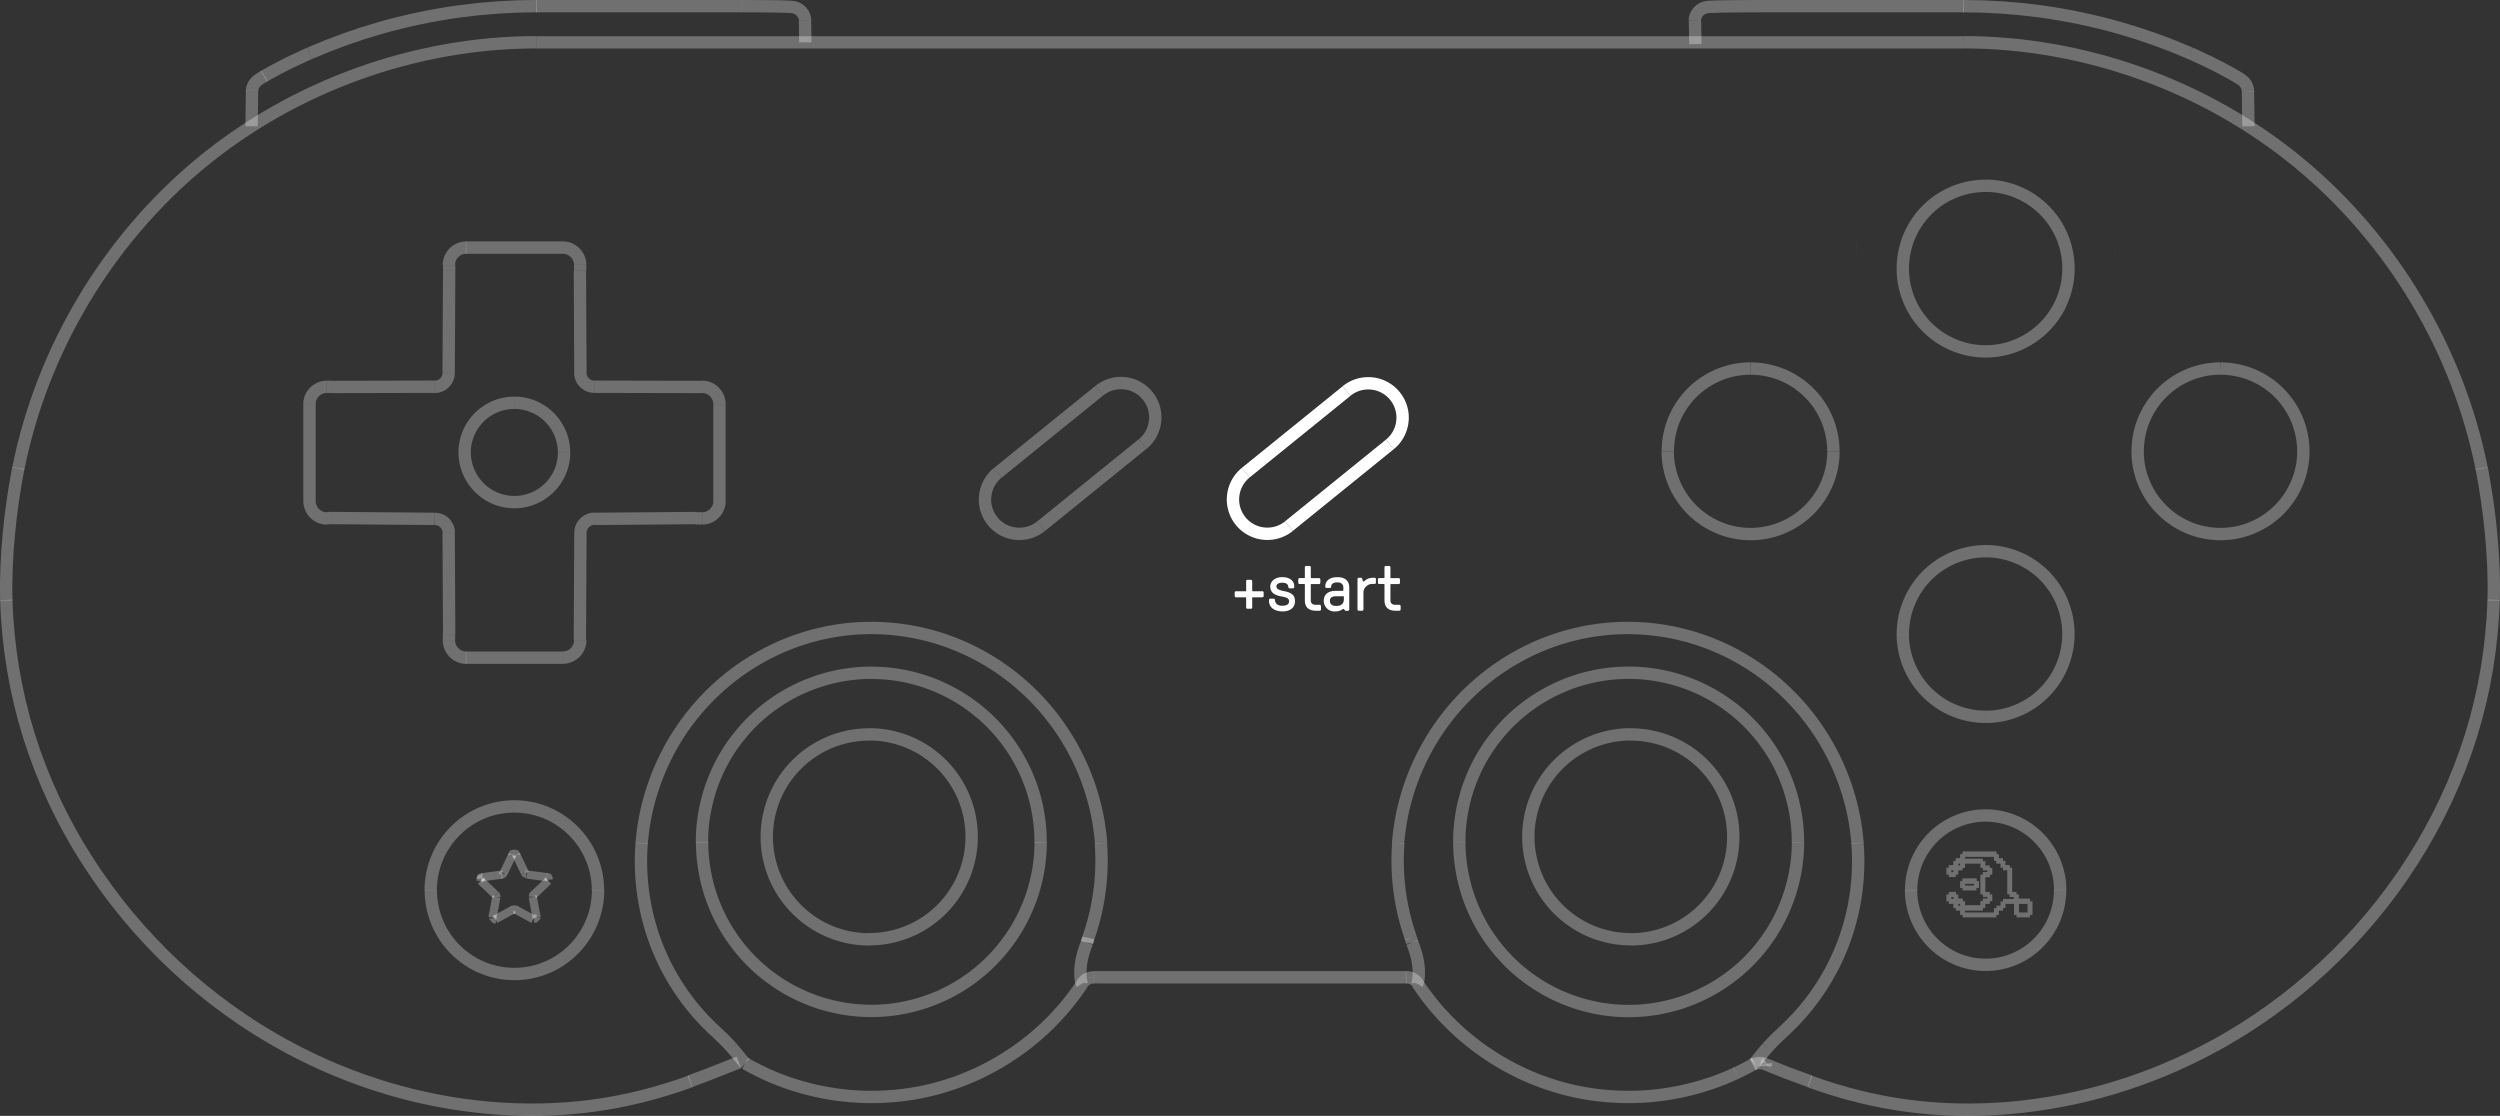 <svg xmlns="http://www.w3.org/2000/svg" width="303.52" height="135.476" viewBox="0 0 303.52 135.476">
  <rect x="0" y="0" width="303.52" height="135.476" fill="#333333" stroke="none"/>
  <g id="step03_1" transform="translate(-747.668 -52.148)">
    <g id="step03_1-2" data-name="step03_1">
      <path id="路径_2519" data-name="路径 2519" d="M579.974,233.239l.794.442.808.418.7.327" transform="translate(258.163 -51.989)" fill="none" stroke="#fff" stroke-linejoin="bevel" stroke-width="1.5" opacity="0.3"/>
      <line id="直线_2789" data-name="直线 2789" y1="0.003" x2="0.005" transform="translate(1001.859 103.235)" fill="none" stroke="#fff" stroke-linejoin="bevel" stroke-width="1.5" opacity="0.3"/>
      <line id="直线_2790" data-name="直线 2790" y1="0.001" x2="0.002" transform="translate(973.094 126.756)" fill="none" stroke="#fff" stroke-linejoin="bevel" stroke-width="1.5" opacity="0.3"/>
      <line id="直线_2791" data-name="直线 2791" y1="0.041" x2="0.067" transform="translate(779.71 61.378)" fill="none" stroke="#fff" stroke-linejoin="bevel" stroke-width="1.5" opacity="0.3"/>
      <line id="直线_2792" data-name="直线 2792" y1="4.241" x2="0.057" transform="translate(778.211 63.241)" fill="none" stroke="#fff" stroke-linejoin="bevel" stroke-width="1.5" opacity="0.3"/>
      <path id="路径_2428" data-name="路径 2428" d="M545.628,215.358l0-.262.009-.26.017-.258.023-.257.029-.254.036-.254.041-.251.047-.249.053-.247.06-.245.065-.243.071-.24.077-.237.083-.236.088-.232.092-.23.1-.227.1-.223.109-.221.114-.218.12-.214.125-.212.13-.208.133-.2.139-.2.143-.2.147-.194.154-.19.157-.188.161-.182.165-.18.171-.174.174-.172.178-.166.183-.163.185-.158.19-.154.193-.149.2-.145.2-.139.2-.136.208-.13.211-.126.214-.12.218-.116.22-.11.224-.105.227-.1.229-.095.233-.088.235-.084.238-.077.239-.072.243-.067.245-.06.248-.054.249-.048.252-.042.254-.036.256-.029.258-.023.259-.017.262-.01.263,0,.263,0,.261.01.26.017.258.023.257.029.254.036.251.042.25.048.247.054.245.06.243.066.241.072.237.078.234.084.233.088.229.094.227.1.224.105.22.11.218.115.214.121.211.126.207.13.2.135.2.14.2.145.194.149.19.154.186.158.182.163.178.166.174.172.17.174.166.18.161.183.158.187.153.19.148.194.143.2.139.2.134.2.13.208.124.212.12.215.114.218.109.221.1.225.1.227.093.23.088.232.083.235.077.238.071.239.065.242.06.245.053.247.048.249.041.251.036.254.029.254.023.257.017.258.009.26,0,.262" transform="translate(254.334 -55.122)" fill="none" stroke="#fff" stroke-linejoin="bevel" stroke-width="1.5" opacity="0.3"/>
      <path id="路径_2498" data-name="路径 2498" d="M565.941,214.328l0,.261-.009.26-.017.258-.021.257-.03.255-.036.253-.041.251-.048.249-.053.247-.059.243-.066.244-.071.24-.077.237-.082.235-.088.232-.094.23-.1.226-.1.225-.109.221-.115.218-.119.214-.124.212-.13.208-.134.2-.139.2-.144.2-.147.2-.153.19-.158.187-.161.183-.165.18-.17.174-.175.172-.178.167-.181.163-.187.158-.19.154-.193.149-.2.145-.2.14-.2.135-.208.131-.211.126-.214.12-.218.116-.22.109-.224.106-.227.1-.229.094-.232.089-.234.084-.238.077-.241.072-.243.067-.245.06-.248.054-.25.048-.251.042-.254.036-.256.029-.259.023-.26.017-.261.01-.263,0-.263,0-.262-.01-.26-.017-.258-.023-.256-.029-.254-.036-.253-.042-.25-.048-.247-.054-.246-.06-.242-.066-.24-.072-.238-.077-.234-.084-.232-.089-.229-.094-.227-.1-.223-.1-.221-.11-.218-.115-.214-.121-.211-.125-.208-.131-.2-.135-.2-.14-.2-.145-.194-.149-.19-.153-.186-.159-.182-.163-.179-.167-.174-.171-.17-.175-.166-.179-.161-.183-.157-.187-.153-.19-.147-.194-.144-.2-.139-.2-.134-.205-.129-.209-.125-.212-.119-.214-.115-.218-.109-.221-.1-.225-.1-.227-.093-.229-.088-.232-.083-.235-.076-.238-.072-.239-.065-.243-.059-.245-.053-.246-.048-.25-.04-.251-.036-.253-.029-.254-.022-.257-.017-.259-.009-.259,0-.261" transform="translate(254.334 -54.118)" fill="none" stroke="#fff" stroke-linejoin="bevel" stroke-width="1.5" opacity="0.3"/>
      <path id="路径_2429" data-name="路径 2429" d="M715.458,177.3l.224,0,.224.008.227.013.228.018.23.023.231.029.232.034.233.04.234.046.235.053.235.058.234.064.234.07.235.077.234.082.232.089.231.095.23.1.229.107.227.114.224.12.223.126.219.132.217.138.214.143.211.15.207.155.2.161.2.167.2.171.19.177.187.181.181.187.177.19.172.2.166.2.161.2.155.208.15.21.144.215.138.217.132.22.125.222.12.225.114.227.107.229.1.231.094.231.089.232.082.234.077.234.07.235.064.235.058.235.053.233.045.234.041.234.034.232.03.232.023.229.019.229.013.226.008.225,0,.224,0,.223-.008.225-.013.226-.019.229-.023.23-.03.231-.034.233-.041.233-.045.234-.053.234-.058.234-.064.235-.07.235-.077.234-.082.233-.089.232-.094.231-.1.23-.107.229-.114.227-.12.225-.125.223-.132.22-.138.216-.144.215-.15.21-.155.208-.161.2-.166.2-.172.2-.177.191-.181.186-.187.181-.19.177L722,195l-.2.166-.2.162-.207.155-.211.15-.214.144-.217.138-.219.132-.223.126-.224.12-.227.114-.229.107-.23.1-.231.095-.232.089-.234.082-.235.077-.234.07-.234.064-.235.057-.235.053-.234.046-.233.04-.232.034-.231.029-.23.024-.228.018-.227.012-.224.008-.224,0" transform="translate(273.278 -58.235)" fill="none" stroke="#fff" stroke-linejoin="bevel" stroke-width="1.5" opacity="0.3"/>
      <path id="路径_2430" data-name="路径 2430" d="M716.476,196.393l-.223,0-.225-.008-.227-.012-.228-.018-.231-.024-.231-.029-.232-.034-.233-.04-.233-.046-.235-.053-.234-.057-.235-.064-.234-.07-.235-.077-.233-.082-.233-.089-.231-.095-.231-.1-.229-.107-.227-.114-.225-.12-.223-.126-.22-.132-.217-.138-.214-.144-.211-.15-.207-.155-.2-.162-.2-.166-.2-.172-.191-.177-.187-.181-.181-.186-.177-.191-.172-.2-.166-.2-.161-.2-.155-.208-.149-.21-.145-.215-.138-.216-.132-.22-.126-.223-.12-.225-.114-.227-.107-.229-.1-.23-.1-.231-.089-.232-.083-.233-.077-.234-.07-.235-.064-.235-.058-.234-.051-.234-.046-.234-.041-.233-.035-.233-.029-.231-.023-.23-.019-.229-.013-.226-.008-.225,0-.223" transform="translate(272.27 -57.222)" fill="none" stroke="#fff" stroke-linejoin="bevel" stroke-width="1.5" opacity="0.3"/>
      <path id="路径_2431" data-name="路径 2431" d="M706.418,187.357l0-.224.008-.225.013-.226.019-.229.023-.229.029-.232.035-.232.041-.234.046-.234.051-.233.058-.235.064-.235.07-.235.077-.234.083-.234.089-.232.1-.231.1-.231.107-.229.114-.227.12-.225.126-.222.132-.22.138-.217.145-.215.149-.21.155-.208.161-.2.166-.2.172-.2.177-.19.181-.187.187-.181.191-.177.2-.171.2-.167.2-.161.207-.155.211-.15.214-.143.217-.138.22-.132.223-.126.225-.12.227-.114.229-.107.231-.1.231-.095.233-.089.233-.082.235-.077.234-.07.235-.064.234-.058.235-.053.233-.046.233-.04.232-.034.231-.029.231-.023.228-.018.227-.013.225-.008.223,0" transform="translate(272.27 -58.229)" fill="none" stroke="#fff" stroke-linejoin="bevel" stroke-width="1.5" opacity="0.3"/>
      <path id="路径_2520" data-name="路径 2520" d="M579.882,233.105l-3.253,1.286-2.705,1.026" transform="translate(257.493 -51.98)" fill="none" stroke="#fff" stroke-linejoin="bevel" stroke-width="1.5" opacity="0.3"/>
      <path id="路径_2521" data-name="路径 2521" d="M578.891,235.636l-1.485.521-1.5.478-1.513.443-1.525.4-1.464.342-1.472.3-1.481.261-1.487.218-1.5.176-1.5.135-1.5.094-1.507.054-1.592.014-1.592-.03-1.59-.073-1.588-.114L553,238.7l-1.582-.2-1.576-.237-1.569-.278-1.562-.318-1.553-.357-1.543-.4-1.533-.436-1.589-.5-1.574-.538-1.561-.58-1.545-.619-1.528-.661-1.511-.7-1.491-.739-1.472-.777" transform="translate(252.605 -52.199)" fill="none" stroke="#fff" stroke-linejoin="bevel" stroke-width="1.5" opacity="0.3"/>
      <path id="路径_2432" data-name="路径 2432" d="M533.254,236.854l-1.8-1.019-1.771-1.077-1.738-1.133-1.7-1.188-1.669-1.242-1.63-1.295-1.591-1.347-1.549-1.4-1.505-1.447-1.461-1.5-1.414-1.542-1.365-1.588-1.317-1.629-1.264-1.672-1.211-1.712-1.157-1.751L508,212.53l-1.043-1.824-.983-1.856-.922-1.888-.859-1.917L503.4,203.1l-.728-1.97-.66-1.993-.589-2.014-.519-2.033-.448-2.048-.378-2.06-.307-2.071-.237-2.079-.169-2.083-.057-1.043-.039-1.042" transform="translate(249.165 -57.684)" fill="none" stroke="#fff" stroke-linejoin="bevel" stroke-width="1.5" opacity="0.3"/>
      <path id="路径_2433" data-name="路径 2433" d="M499.274,184.293l-.02-1.047V182.21l.053-2.042.113-2.008.164-1.979.207-1.962.259-1.968.31-1.993.365-2.037" transform="translate(249.163 -59.245)" fill="none" stroke="#fff" stroke-linejoin="bevel" stroke-width="1.5" opacity="0.3"/>
      <path id="路径_2434" data-name="路径 2434" d="M500.577,173.457l.285-1.349.315-1.342.345-1.334.372-1.327.4-1.317.43-1.309.457-1.3.486-1.29.512-1.278.539-1.267.566-1.256.592-1.244.618-1.23.644-1.218.669-1.2L508.5,153l.719-1.175.744-1.159.768-1.143.792-1.127.815-1.11.838-1.092.862-1.074.884-1.056.906-1.037.928-1.017.949-1,.971-.976.992-.956,1.013-.933,1.033-.911,1.052-.888,1.073-.864,1.091-.841,1.11-.816,1.127-.792,1.145-.767,1.161-.742,1.176-.718,1.193-.691,1.207-.667,1.221-.64,1.234-.613,1.247-.588,1.261-.562,1.271-.535,1.283-.508,1.293-.481,1.3-.454,1.312-.425,1.322-.4,1.329-.37,1.338-.342,1.343-.313,1.352-.285,1.355-.256,1.362-.226,1.366-.2,1.37-.167,1.374-.137,1.375-.107,1.379-.077,1.38-.045,1.381-.016" transform="translate(249.312 -64.422)" fill="none" stroke="#fff" stroke-linejoin="bevel" stroke-width="1.5" opacity="0.3"/>
      <line id="直线_2793" data-name="直线 2793" x2="173.226" transform="translate(812.815 57.292)" fill="none" stroke="#fff" stroke-linejoin="bevel" stroke-width="1.5" opacity="0.3"/>
      <g id="组_485" data-name="组 485" transform="translate(363)">
        <line id="直线_2706" data-name="直线 2706" x2="0.002" transform="translate(641.342 82.352)" fill="none" stroke="#fff" stroke-linejoin="bevel" stroke-width="1.5"/>
        <line id="直线_2707" data-name="直线 2707" x2="0.003" transform="translate(610.099 82.352)" fill="none" stroke="#fff" stroke-linejoin="bevel" stroke-width="1.5"/>
        <path id="路径_2275" data-name="路径 2275" d="M716.476,137.383h.224l.225.008.227.012.228.018.23.024.231.028.232.035.234.041.234.047.234.051.236.058.235.065.233.069.235.077.235.082.231.089.231.095.23.1.228.108.227.113.225.119.224.126.219.134.217.137.215.145.211.149.207.156.2.161.2.166.2.171.19.177.187.181.181.186.177.192.171.195.166.2.162.2.155.207.15.211.144.214.139.216.131.221.125.221.12.225.115.227.107.228.1.231.095.23.089.234.082.234.077.234.07.235.064.234.058.236.052.234.046.234.04.233.035.233.03.231.022.229.019.228.012.228.009.225,0,.223,0,.224-.009.225-.012.227-.019.229-.022.229-.03.231-.035.233-.04.233-.046.234-.052.235-.058.234-.064.235-.07.235-.077.234-.082.234-.089.233-.095.231-.1.23-.107.228-.115.227-.12.225-.125.223-.131.219-.139.218-.144.214-.15.211-.155.206-.162.2-.166.2-.171.195-.177.191-.181.187-.187.181-.19.177-.2.171-.2.166-.2.161-.207.156-.211.149-.215.145-.217.137-.219.132-.224.127-.225.118-.227.115-.228.107-.23.1-.231.1-.231.088-.235.083-.235.076-.233.07-.235.065-.236.058-.234.052-.234.046-.234.041-.232.034-.231.028-.23.024-.228.018-.227.012-.225.008-.224,0m0,0-.223,0-.226-.008-.227-.012-.228-.018-.23-.024-.231-.028-.231-.034-.234-.041-.233-.046-.235-.052-.235-.058-.235-.065-.234-.07-.235-.076-.234-.083-.233-.088-.231-.1-.229-.1-.229-.107-.227-.115-.225-.118-.224-.127-.219-.132-.216-.137-.216-.145-.21-.149-.207-.156-.2-.161-.2-.166-.195-.171-.191-.177-.187-.181-.181-.187-.177-.191-.171-.195-.166-.2-.161-.2-.156-.206-.149-.211-.145-.214-.138-.218-.131-.219-.126-.223-.12-.225-.115-.227-.107-.228-.1-.23-.095-.231-.089-.233-.083-.234-.076-.234-.07-.235-.066-.235-.057-.234-.052-.235-.046-.234-.041-.233-.035-.233-.029-.231-.023-.229-.019-.229-.012-.227-.008-.225,0-.224m0,0,.007-.352.018-.349.031-.35.042-.347.056-.347.067-.345.079-.342.091-.339.1-.336.113-.332.126-.327.138-.324.148-.317.159-.313.17-.307.18-.3.191-.294.2-.287.21-.281.221-.273.23-.265.239-.256.248-.249.258-.239.264-.23.274-.22.279-.21.288-.2.295-.19.3-.181.308-.17.314-.159.316-.149.324-.136.328-.127.332-.113.336-.1.339-.09.342-.079.345-.067.347-.055.348-.043.349-.03.349-.018.352-.006" transform="translate(-90.738 -62.682)" fill="none" stroke="#fff" stroke-linejoin="bevel" stroke-width="1.5" opacity="0.3"/>
      </g>
      <path id="路径_2435" data-name="路径 2435" d="M742.151,157.342l-.351.006-.351.019-.349.03-.349.043-.347.055-.344.067-.342.079-.339.091-.336.1-.332.113-.328.126-.323.137-.318.149-.313.16-.307.17-.3.182-.294.19-.287.2-.281.212-.273.22-.265.231-.256.24-.248.248-.24.257-.23.264-.221.274-.211.28-.2.287-.191.294-.181.3-.17.307-.16.313-.149.318-.137.323-.127.328-.114.332-.1.336-.09.338-.08.343-.067.345-.055.346-.042.348-.031.35-.019.35-.006.351" transform="translate(275.101 -60.455)" fill="none" stroke="#fff" stroke-linejoin="bevel" stroke-width="1.5" opacity="0.3"/>
      <path id="路径_2436" data-name="路径 2436" d="M732.093,166.379l0,.223.007.225.013.227.017.228.024.23.029.231.035.233.04.233.046.234.052.234.058.235.065.235.07.235.075.233.083.234.088.232.1.232.1.23.108.229.113.227.12.225.126.223.132.22.138.217.144.214.15.211.156.206.16.2.167.2.172.195.176.19.183.187.187.181.191.177.195.171.2.167.2.161.207.155.211.149.214.144.217.138.22.132.222.126.226.12.226.114.23.107.229.1.232.1.232.088.234.083.234.076.235.07.235.064.235.058.233.052.234.046.233.041.232.034.23.03.23.023.229.017.226.014.225.007.224,0,.223,0,.225-.007.227-.014.228-.017.23-.023.23-.03.232-.034.234-.041.234-.046.234-.052.235-.058.235-.064.235-.07.234-.076.233-.083.233-.088.232-.1.23-.1.229-.107.226-.114.226-.12.222-.126.22-.132.217-.138.215-.144.21-.149.208-.155.2-.161.2-.167.2-.171.19-.177.187-.181.181-.187.176-.19.172-.195.166-.2.16-.2.156-.206.149-.211.145-.214.138-.217.132-.22.126-.223.12-.225.114-.227.107-.229.1-.23.1-.232.089-.232.083-.234.076-.233.07-.235.064-.235.059-.235.052-.234.047-.234.04-.233.035-.233.029-.231.023-.23.018-.228.012-.227.008-.225,0-.223" transform="translate(275.101 -59.447)" fill="none" stroke="#fff" stroke-linejoin="bevel" stroke-width="1.5" opacity="0.3"/>
      <path id="路径_2437" data-name="路径 2437" d="M751.19,167.4l-.006-.351-.018-.35-.031-.35-.043-.348-.055-.346-.068-.345-.078-.343-.091-.338-.1-.336-.114-.332-.125-.328-.138-.323-.149-.318-.159-.313-.171-.307-.181-.3-.19-.294-.2-.287-.211-.28-.221-.274-.23-.264-.24-.257-.248-.248-.257-.24-.265-.231-.272-.22-.28-.212-.288-.2-.295-.19-.3-.182-.307-.17-.313-.16-.318-.149-.324-.137-.327-.126-.332-.113-.336-.1-.339-.091-.342-.079-.344-.067-.347-.055-.349-.043-.349-.03-.35-.019-.352-.006" transform="translate(276.119 -60.455)" fill="none" stroke="#fff" stroke-linejoin="bevel" stroke-width="1.5" opacity="0.3"/>
      <g id="组_486" data-name="组 486" transform="translate(363)" opacity="0.3">
        <path id="路径_2279" data-name="路径 2279" d="M680.744,166.379l0,.223.008.225.013.227.018.228.023.23.029.231.036.233.04.233.046.234.052.234.059.235.064.235.07.235.076.233.083.234.089.232.1.232.1.23.107.229.114.227.12.225.126.223.132.22.139.217.143.214.149.211.156.206.161.2.166.2.173.195.176.19.183.187.186.181.191.177.2.171.2.167.2.161.207.155.21.149.215.144.217.138.22.132.222.126.225.12.226.114.229.107.23.1.232.1.232.088.234.083.233.076.235.07.235.064.235.058.234.052.233.046.234.041.232.034.23.03.231.023.229.017.226.014.226.007.223,0,.223,0,.225-.007.227-.014.228-.017.23-.023.23-.03.232-.034.234-.041.233-.046.234-.052.235-.058.235-.064.235-.07.233-.076.234-.083.233-.088.231-.1.231-.1.229-.107.226-.114.226-.12.222-.126.22-.132.217-.138.214-.144.211-.149.208-.155.2-.161.2-.167.195-.171.191-.177.188-.181.181-.187.176-.19.172-.195.166-.2.16-.2.156-.206.15-.211.143-.214.139-.217.132-.22.126-.223.12-.225.114-.227.107-.229.1-.23.1-.232.088-.232.083-.234.076-.233.07-.235.065-.235.058-.235.053-.234.046-.234.041-.233.035-.233.029-.231.023-.23.018-.228.013-.227.008-.225,0-.223" transform="translate(-93.601 -59.447)" fill="none" stroke="#fff" stroke-linejoin="bevel" stroke-width="1.5"/>
        <path id="路径_2280" data-name="路径 2280" d="M699.842,167.4l-.006-.351-.019-.35-.03-.35-.043-.348-.055-.346-.068-.345-.078-.343-.091-.338-.1-.336-.114-.332-.126-.328-.138-.323-.148-.318-.159-.313-.171-.307-.181-.3-.191-.294-.2-.287-.211-.28-.221-.274-.231-.264-.239-.257-.248-.248-.257-.24-.265-.231-.273-.22-.28-.212-.288-.2-.294-.19-.3-.182-.307-.17-.313-.16-.318-.149-.323-.137-.328-.126-.332-.113-.336-.1-.339-.091-.342-.079-.344-.067-.347-.055-.349-.043-.349-.03-.351-.019-.351-.006" transform="translate(-92.586 -60.455)" fill="none" stroke="#fff" stroke-linejoin="bevel" stroke-width="1.5"/>
        <path id="路径_2281" data-name="路径 2281" d="M690.8,157.342l-.351.006-.351.019-.349.03-.349.043-.347.055-.344.067-.342.079-.339.091-.335.1-.333.113-.328.126-.324.137-.318.149-.313.16-.306.17-.3.182-.295.19-.287.2-.281.212-.273.22-.265.231-.257.24-.248.248-.24.257-.23.264-.221.274-.211.28-.2.287-.191.294-.18.3-.171.307-.159.313-.148.318-.137.323-.126.328-.114.332-.1.336-.09.338-.079.343-.067.345-.055.346-.042.348-.031.35-.018.35-.006.351" transform="translate(-93.594 -60.455)" fill="none" stroke="#fff" stroke-linejoin="bevel" stroke-width="1.5"/>
      </g>
      <path id="路径_2438" data-name="路径 2438" d="M657.992,211.171l0-.431.012-.432.021-.431.031-.431.04-.43.049-.43.058-.428.068-.426.091-.5.1-.5.116-.5.129-.5.141-.494.153-.49.166-.486.177-.482.19-.477.2-.472.213-.468.225-.463.237-.456.248-.45.259-.443.27-.436.28-.43.292-.423.3-.416.313-.408.322-.4.333-.391.342-.383.351-.375.36-.365.37-.357.379-.347.388-.338.4-.328.4-.318.412-.307.419-.3.426-.287.434-.276.44-.265.447-.254.453-.243.46-.231.464-.221.469-.207.474-.2.48-.184.485-.173.489-.16.492-.147.5-.136.5-.123.5-.111.5-.1.508-.085.509-.073.512-.06.511-.047.513-.034.514-.022.513-.009.514,0,.513.016.513.03.513.042.512.056.51.068.507.081.506.093.5.106.5.118.5.132.494.144.491.155.486.168.481.181.476.191.472.2.465.215.462.227.456.239.45.25.442.261.436.272.428.283.421.293.414.3.407.314.4.324.391.335.382.343.373.353.365.362.354.372.346.38.336.389.327.4.316.4.306.413.3.421.285.427.273.434.263.441.252.448.242.454.229.46.219.466.206.471.194.475.182.479.171.485.157.49.146.493.134.5.121.5.109.5.1.5.075.45.065.452.055.454.044.454.035.455.024.456.015.456,0,.456" transform="translate(266.848 -56.757)" fill="none" stroke="#fff" stroke-linejoin="bevel" stroke-width="1.5" opacity="0.3"/>
      <path id="路径_2439" data-name="路径 2439" d="M699.113,209.087l-.006.431-.015.431-.023.43-.032.43-.042.429-.051.429-.06.427-.069.425-.093.5-.106.5-.118.5-.131.5-.143.492-.156.49-.167.484-.179.479-.191.475-.2.471-.215.466-.226.46-.237.455-.249.448-.26.441-.27.436-.282.427-.292.421-.3.414-.313.406-.323.4-.333.39-.342.382-.351.372-.36.363-.37.354-.379.347-.387.336-.395.326-.4.317-.41.3-.418.3-.426.285-.432.274-.44.265-.447.252-.452.242-.458.23-.464.218-.469.207-.472.2-.478.183-.484.172-.487.16-.491.147-.495.134-.5.123-.5.11-.5.1-.5.085-.508.073-.509.06-.511.046-.512.034-.512.021-.511.009-.513,0-.512-.017-.512-.03-.511-.042-.51-.055-.509-.067-.506-.08-.5-.093-.5-.106-.5-.117-.5-.131-.493-.143-.489-.154-.485-.167-.48-.179-.474-.19-.471-.2-.465-.214-.46-.226-.455-.237-.449-.249-.442-.259-.435-.271-.428-.281-.421-.291-.413-.3-.407-.313-.4-.323-.39-.332-.382-.342-.373-.352-.363-.36-.354-.37-.346-.378-.337-.387-.327-.4-.316-.4-.307-.411-.3-.418-.285-.425-.275-.432-.263-.439-.254-.446-.242-.453-.23-.458-.219-.463-.206-.469-.2-.473-.183-.478-.171-.483-.161-.488-.147-.491-.135-.495-.123-.5-.111-.5-.1-.5-.076-.448-.067-.451-.057-.452-.046-.453-.036-.454-.026-.455-.016-.454-.006-.455" transform="translate(266.848 -54.708)" fill="none" stroke="#fff" stroke-linejoin="bevel" stroke-width="1.5" opacity="0.3"/>
      <path id="路径_2510" data-name="路径 2510" d="M653.611,224.63l-.031-.048-.033-.047-.034-.046-.036-.044-.038-.043-.038-.042-.04-.04-.041-.04-.043-.038-.044-.036-.045-.035-.047-.034-.047-.031-.049-.031-.049-.028-.051-.026-.051-.026-.052-.022-.053-.021-.055-.019-.054-.018-.055-.016-.056-.013-.056-.012-.057-.01-.057-.008-.057-.006-.057,0-.057,0h-.057" transform="translate(266.224 -53.047)" fill="none" stroke="#fff" stroke-linejoin="bevel" stroke-width="1.5" opacity="0.3"/>
      <path id="路径_2511" data-name="路径 2511" d="M652.174,223.842v.006h0v.006h0" transform="translate(266.224 -53.047)" fill="none" stroke="#fff" stroke-linejoin="bevel" stroke-width="1.5" opacity="0.3"/>
      <line id="直线_2798" data-name="直线 2798" x1="11.773" transform="translate(804.228 131.996)" fill="none" stroke="#fff" stroke-linejoin="bevel" stroke-width="1.5" opacity="0.3"/>
      <path id="路径_2444" data-name="路径 2444" d="M549.679,189.137l-.073,0-.074,0-.073-.007-.074-.009-.073-.012-.071-.014-.072-.016-.072-.02-.07-.022-.07-.024-.068-.026-.067-.029-.067-.031-.066-.034-.064-.036-.063-.038-.062-.04-.06-.042-.058-.045-.057-.047-.056-.048-.054-.049-.051-.053-.051-.054-.048-.055-.046-.057-.044-.059-.042-.061-.04-.061-.039-.063-.035-.065-.034-.065-.031-.067-.029-.068-.027-.068-.024-.07-.021-.07-.02-.071-.016-.072-.015-.073-.011-.073-.01-.073-.007-.073,0-.074,0-.074" transform="translate(254.604 -57.141)" fill="none" stroke="#fff" stroke-linejoin="bevel" stroke-width="1.5" opacity="0.3"/>
      <path id="路径_2445" data-name="路径 2445" d="M547.566,187.1h0v-.025l0-.02,0-.023,0-.027,0-.064.007-.165,0-.2v-.208" transform="translate(254.604 -57.214)" fill="none" stroke="#fff" stroke-linejoin="bevel" stroke-width="1.5" opacity="0.3"/>
      <line id="直线_2799" data-name="直线 2799" x1="0.063" y1="12.331" transform="translate(802.138 116.823)" fill="none" stroke="#fff" stroke-linejoin="bevel" stroke-width="1.5" opacity="0.3"/>
      <path id="路径_2446" data-name="路径 2446" d="M547.708,175.45v-.077l0-.039,0-.038,0-.039,0-.038-.006-.038-.006-.038-.01-.049-.011-.048-.013-.048-.014-.048-.016-.048-.016-.047-.019-.046-.02-.046-.021-.044-.023-.045-.024-.044-.024-.043-.027-.042-.027-.041-.029-.042-.029-.04-.031-.039-.032-.038-.033-.037-.035-.036-.035-.036-.036-.034-.037-.033-.039-.032-.039-.031-.04-.03-.042-.028-.041-.027-.042-.026-.043-.025-.044-.023-.045-.022-.045-.021-.046-.019-.046-.018-.047-.017-.048-.015-.048-.014-.047-.012-.049-.011-.043-.009-.043-.007-.043-.007-.044-.005-.043,0-.044,0-.044,0h-.044" transform="translate(254.43 -58.62)" fill="none" stroke="#fff" stroke-linejoin="bevel" stroke-width="1.5" opacity="0.3"/>
      <line id="直线_2800" data-name="直线 2800" x1="12.371" y1="0.099" transform="translate(788.076 115.042)" fill="none" stroke="#fff" stroke-linejoin="bevel" stroke-width="1.5" opacity="0.3"/>
      <path id="路径_2447" data-name="路径 2447" d="M534.971,173.671h-.21l-.2.007-.086,0-.075.006-.033,0-.029,0-.026,0-.011,0-.01,0-.009,0-.008,0,0,0h-.024" transform="translate(253.104 -58.629)" fill="none" stroke="#fff" stroke-linejoin="bevel" stroke-width="1.5" opacity="0.3"/>
      <path id="路径_2448" data-name="路径 2448" d="M534.465,173.928l-.073,0-.073,0-.073-.007-.074-.009-.073-.012-.073-.014-.072-.017-.071-.019-.07-.021-.07-.025-.068-.027-.067-.029-.067-.031-.066-.034-.064-.036-.064-.038-.062-.041-.061-.042-.058-.044-.057-.047-.056-.048-.054-.051-.052-.052-.05-.053-.048-.056-.046-.057-.044-.059-.042-.06-.04-.062-.038-.063-.035-.064-.034-.065-.031-.067-.029-.068-.027-.069-.024-.069-.022-.071-.019-.071-.017-.072-.014-.072-.012-.072-.009-.073-.007-.074,0-.073,0-.074" transform="translate(252.891 -58.837)" fill="none" stroke="#fff" stroke-linejoin="bevel" stroke-width="1.5" opacity="0.3"/>
      <line id="直线_2801" data-name="直线 2801" y1="11.768" transform="translate(785.242 101.219)" fill="none" stroke="#fff" stroke-linejoin="bevel" stroke-width="1.5" opacity="0.3"/>
      <path id="路径_2449" data-name="路径 2449" d="M532.351,161.453v-.094l0-.047,0-.048.005-.048.006-.048.008-.049.009-.049.01-.049.01-.05.012-.049.013-.049.015-.05.016-.049.018-.049.019-.049.021-.048.021-.048.023-.048.023-.048.025-.047.026-.047.028-.046.029-.046.03-.046.031-.044.033-.044.034-.042.036-.042.035-.04.037-.041.038-.039.039-.038.04-.037.042-.036.042-.035.042-.033.044-.033.044-.031.045-.031.045-.029.047-.028.046-.026.047-.025.048-.025.048-.022.049-.022.048-.019.049-.02.049-.016.049-.016.049-.015.05-.014.049-.012.05-.011.049-.01.049-.009.048-.008.049-.006.048,0,.048,0,.047,0,.048,0h.046" transform="translate(252.891 -60.229)" fill="none" stroke="#fff" stroke-linejoin="bevel" stroke-width="1.5" opacity="0.3"/>
      <path id="路径_2450" data-name="路径 2450" d="M534.251,159.341h.015l.013,0h.017l.109,0,.566,0" transform="translate(253.104 -60.228)" fill="none" stroke="#fff" stroke-linejoin="bevel" stroke-width="1.5" opacity="0.3"/>
      <line id="直线_2802" data-name="直线 2802" y1="0.028" x2="12.371" transform="translate(788.076 99.099)" fill="none" stroke="#fff" stroke-linejoin="bevel" stroke-width="1.5" opacity="0.3"/>
      <path id="路径_2451" data-name="路径 2451" d="M546.017,159.5h.039l.038,0,.039,0,.038,0,.038,0,.038,0,.039-.006.038-.006.049-.01.049-.01.048-.013.048-.015.047-.016.047-.017.046-.018.046-.02.046-.02.044-.023.044-.023.043-.026.042-.026.041-.027.041-.029.039-.029.04-.031.038-.032.037-.033.036-.035.036-.035.034-.036.033-.038.032-.039.031-.039.03-.04.028-.042.027-.041.026-.043.025-.043.023-.044.023-.044.02-.046.02-.046.018-.046.017-.048.015-.047.015-.048.012-.049.012-.048.008-.043.008-.043.006-.043.006-.044,0-.044,0-.044,0-.044v-.044" transform="translate(254.43 -60.4)" fill="none" stroke="#fff" stroke-linejoin="bevel" stroke-width="1.5" opacity="0.3"/>
      <line id="直线_2803" data-name="直线 2803" y1="12.402" x2="0.063" transform="translate(802.138 85.017)" fill="none" stroke="#fff" stroke-linejoin="bevel" stroke-width="1.5" opacity="0.3"/>
      <path id="路径_2452" data-name="路径 2452" d="M547.6,146.734v-.208l0-.194-.007-.157,0-.059,0-.024,0-.021v-.008l0-.008v-.013h0v0h0" transform="translate(254.604 -61.713)" fill="none" stroke="#fff" stroke-linejoin="bevel" stroke-width="1.5" opacity="0.3"/>
      <path id="路径_2453" data-name="路径 2453" d="M547.566,146.246l0-.074,0-.073.007-.074.01-.073.011-.073.014-.072.017-.073.019-.071.022-.07.024-.07.027-.068.029-.068.031-.067.033-.066.036-.064.038-.063.04-.062.043-.06.044-.059.046-.057.049-.056.05-.054.052-.051.054-.051.055-.048.057-.047.059-.044.061-.042.061-.04.063-.038.064-.036.066-.033.067-.032.068-.029.069-.026.069-.023.071-.022.071-.019.071-.017.073-.013.073-.012.074-.009.073-.007.074,0,.073,0" transform="translate(254.604 -61.925)" fill="none" stroke="#fff" stroke-linejoin="bevel" stroke-width="1.5" opacity="0.3"/>
      <line id="直线_2804" data-name="直线 2804" x2="11.773" transform="translate(804.228 82.209)" fill="none" stroke="#fff" stroke-linejoin="bevel" stroke-width="1.5" opacity="0.3"/>
      <path id="路径_2454" data-name="路径 2454" d="M560.047,144.134l.074,0,.073,0,.073.007.073.009.073.012.073.014.072.016.071.019.07.022.07.023.069.026.067.029.067.032.066.033.064.036.063.038.062.04.061.042.059.044.056.047.056.048.054.051.052.051.05.054.049.056.046.057.044.059.044.06.04.062.038.063.036.064.033.066.031.067.03.068.026.068.024.07.022.07.019.071.017.073.014.072.011.073.009.073.007.074,0,.073,0,.074" transform="translate(255.946 -61.925)" fill="none" stroke="#fff" stroke-linejoin="bevel" stroke-width="1.5" opacity="0.3"/>
      <path id="路径_2455" data-name="路径 2455" d="M561.95,146.032h0v0h0v.021l0,.008,0,.021,0,.024,0,.059-.006.157,0,.194v.208" transform="translate(256.155 -61.713)" fill="none" stroke="#fff" stroke-linejoin="bevel" stroke-width="1.5" opacity="0.3"/>
      <line id="直线_2805" data-name="直线 2805" x2="0.063" y2="12.402" transform="translate(818.073 85.017)" fill="none" stroke="#fff" stroke-linejoin="bevel" stroke-width="1.5" opacity="0.3"/>
      <path id="路径_2456" data-name="路径 2456" d="M561.975,157.809v.078l0,.039,0,.038,0,.039.005.039.006.038.006.038.01.049.011.049.013.048.014.049.016.047.017.047.019.047.019.045.021.046.023.044.023.044.025.044.026.042.027.041.029.04.03.041.031.038.032.038.034.037.034.036.035.036.036.034.037.033.039.032.039.031.039.03.042.028.042.027.042.026.043.025.044.023.045.022.044.021.045.018.047.019.047.017.047.015.048.014.048.012.048.011.043.008.043.008.043.006.044.006.043,0,.044,0,.044,0h.044" transform="translate(256.161 -60.4)" fill="none" stroke="#fff" stroke-linejoin="bevel" stroke-width="1.5" opacity="0.3"/>
      <line id="直线_2806" data-name="直线 2806" x2="12.372" y2="0.028" transform="translate(819.822 99.099)" fill="none" stroke="#fff" stroke-linejoin="bevel" stroke-width="1.5" opacity="0.3"/>
      <path id="路径_2457" data-name="路径 2457" d="M574.614,159.355l.566,0,.109,0h.018l.013,0h.014" transform="translate(257.571 -60.228)" fill="none" stroke="#fff" stroke-linejoin="bevel" stroke-width="1.5" opacity="0.3"/>
      <path id="路径_2458" data-name="路径 2458" d="M575.261,159.341l.073,0,.074,0,.073.006.073.009.073.012.072.014.072.017.071.019.071.022.07.024.068.026.067.029.067.031.066.033.064.036.063.038.062.04.06.042.059.044.057.048.056.048.053.05.052.053.051.054.048.056.046.057.045.059.042.061.04.062.039.063.036.065.033.065.031.067.029.068.026.069.024.069.021.071.02.071.017.072.015.073.012.073.008.074.007.073,0,.074,0,.073" transform="translate(257.643 -60.229)" fill="none" stroke="#fff" stroke-linejoin="bevel" stroke-width="1.5" opacity="0.3"/>
      <line id="直线_2807" data-name="直线 2807" y2="11.768" transform="translate(835.016 101.219)" fill="none" stroke="#fff" stroke-linejoin="bevel" stroke-width="1.5" opacity="0.3"/>
      <path id="路径_2459" data-name="路径 2459" d="M577.374,171.817v.047l0,.047,0,.049,0,.048-.005.048-.006.048-.007.049-.009.049-.01.049-.011.049-.012.049-.014.049-.014.049-.016.049-.018.049-.018.049-.02.048-.021.048-.023.048-.025.048-.025.047-.027.047-.027.045-.029.046-.031.045-.031.044-.033.044-.033.043-.035.042-.036.041-.037.039-.038.039-.04.038-.04.037-.041.036-.041.035-.043.034-.043.033-.044.031-.046.03-.044.029-.047.027-.046.027-.047.026-.047.023-.048.023-.048.021-.05.02-.048.018-.05.018-.049.015-.049.015-.049.014-.05.012-.049.011-.049.01-.049.009-.048.008-.049.006-.048.005-.048,0-.047,0-.047,0h-.047" transform="translate(257.643 -58.837)" fill="none" stroke="#fff" stroke-linejoin="bevel" stroke-width="1.5" opacity="0.3"/>
      <path id="路径_2460" data-name="路径 2460" d="M575.334,173.72h-.024l0,0-.009,0-.009,0-.011,0-.01,0-.026,0-.029,0-.033,0-.075-.006-.086,0-.2-.007h-.209" transform="translate(257.571 -58.629)" fill="none" stroke="#fff" stroke-linejoin="bevel" stroke-width="1.5" opacity="0.3"/>
      <line id="直线_2808" data-name="直线 2808" x1="12.372" y2="0.099" transform="translate(819.822 115.042)" fill="none" stroke="#fff" stroke-linejoin="bevel" stroke-width="1.5" opacity="0.3"/>
      <path id="路径_2461" data-name="路径 2461" d="M563.665,173.76h-.039l-.038,0-.039,0-.039,0-.038,0-.038.005-.039.006-.038.007-.048.01-.049.012-.048.013-.048.014-.047.016-.046.017-.047.018-.045.02-.044.021-.045.022-.044.023L562.8,174l-.042.026-.042.027-.04.028-.04.031-.038.03-.039.032-.037.033-.036.034-.036.036-.035.036-.032.037-.033.038-.03.04-.031.04-.027.042-.027.041-.026.043-.026.043-.022.044-.023.045-.02.045-.019.045-.019.047-.017.047-.016.047-.014.049-.012.048-.012.048-.008.043-.008.043-.006.043-.006.044,0,.043,0,.044,0,.044v.044" transform="translate(256.161 -58.62)" fill="none" stroke="#fff" stroke-linejoin="bevel" stroke-width="1.5" opacity="0.3"/>
      <line id="直线_2809" data-name="直线 2809" x1="0.063" y2="12.331" transform="translate(818.073 116.823)" fill="none" stroke="#fff" stroke-linejoin="bevel" stroke-width="1.5" opacity="0.3"/>
      <path id="路径_2462" data-name="路径 2462" d="M561.919,186.362v.209l0,.2.006.164,0,.064,0,.027,0,.023,0,.02v.025h0" transform="translate(256.155 -57.214)" fill="none" stroke="#fff" stroke-linejoin="bevel" stroke-width="1.5" opacity="0.3"/>
      <path id="路径_2463" data-name="路径 2463" d="M562.16,187.024v.047l0,.048,0,.047,0,.048-.006.048-.006.049-.008.049-.008.049-.01.049-.011.049-.013.049-.014.049-.015.05-.017.049-.017.049-.018.049-.021.048-.021.048-.022.048-.024.047-.026.047-.026.046-.028.047-.029.046-.03.044-.031.044-.033.044-.034.042-.034.042-.036.041-.037.04-.038.038-.039.038-.041.037-.041.036-.042.034-.043.033-.043.033-.045.031-.044.03-.046.029-.046.028-.046.026-.048.026-.047.023-.048.023-.048.022-.049.02-.049.018-.049.018-.049.016-.049.015-.049.014-.05.013-.049.011-.049.009-.049.01-.049.008-.048.006-.048.005-.049,0-.048,0h-.094" transform="translate(255.946 -57.141)" fill="none" stroke="#fff" stroke-linejoin="bevel" stroke-width="1.5" opacity="0.3"/>
      <path id="路径_2464" data-name="路径 2464" d="M561.4,166.505l0,.134,0,.135-.008.137-.011.136-.014.139-.018.138-.02.139-.025.141-.028.14-.031.141-.035.14-.039.141-.042.141-.045.14-.05.141-.053.139-.056.139-.061.138-.065.138-.068.136-.072.135-.076.133-.079.132-.083.13-.086.129-.09.126-.093.124-.1.122-.1.12-.1.116-.107.115-.109.112-.111.109-.115.106-.118.1-.12.1-.122.1-.124.094-.127.089-.129.087-.13.083-.131.079-.134.076-.135.071-.136.068-.137.065-.138.061-.138.057-.141.053-.14.05-.14.045-.141.042-.141.038-.141.035-.141.032-.14.027-.139.025-.139.021-.139.016-.138.015-.138.01-.136.008-.135.005h-.268l-.135-.005-.136-.008-.138-.01-.137-.015-.139-.016-.138-.021-.14-.025-.14-.027-.141-.032-.141-.035-.141-.038-.141-.042-.14-.045-.14-.05-.139-.053-.139-.057-.138-.061-.136-.065-.137-.068-.135-.071-.133-.076-.131-.079-.13-.083-.129-.087-.127-.089-.124-.094-.122-.1-.12-.1-.117-.1-.115-.106-.111-.109-.108-.112-.107-.115-.1-.116-.1-.12-.1-.122-.092-.124-.091-.126-.086-.129-.083-.13-.08-.132-.076-.133-.072-.135-.068-.136-.065-.138-.061-.138-.057-.139-.053-.139-.05-.141-.046-.14-.042-.141-.039-.141-.035-.14-.032-.141-.028-.14-.024-.141-.021-.139-.018-.138-.014-.139-.011-.136-.008-.137,0-.135,0-.134" transform="translate(254.748 -59.431)" fill="none" stroke="#fff" stroke-linejoin="bevel" stroke-width="1.5" opacity="0.3"/>
      <path id="路径_2465" data-name="路径 2465" d="M549.33,167.116l0-.211.011-.21.018-.21.026-.209.033-.207.04-.207.047-.2.055-.2.062-.2.068-.2.076-.2.082-.194.089-.191.1-.189.1-.184.109-.181.115-.176.12-.172.127-.168.132-.164.139-.159.143-.154.149-.149.154-.144.159-.139.164-.132.168-.127.173-.12.177-.115.18-.109.184-.1.188-.1.19-.088.194-.083.2-.075.2-.069.2-.062.2-.054.206-.047.206-.04.208-.033.209-.026.21-.018.211-.011.211,0" transform="translate(254.749 -60.036)" fill="none" stroke="#fff" stroke-linejoin="bevel" stroke-width="1.5" opacity="0.3"/>
      <path id="路径_2466" data-name="路径 2466" d="M554.756,161.082l.21,0,.211.011.21.018.208.026.208.033.207.04.2.047.2.054.2.062.2.069.2.075.194.083.191.088.188.1.184.1.181.109.176.115.173.12.168.127.164.132.159.139.154.144.149.149.144.154.138.159.133.164.127.168.12.172.115.176.109.181.1.184.1.189.09.191.082.194.076.2.068.2.062.2.055.2.047.2.041.207.033.207.026.209.018.21.011.21,0,.211" transform="translate(255.354 -60.036)" fill="none" stroke="#fff" stroke-linejoin="bevel" stroke-width="1.5" opacity="0.3"/>
      <line id="直线_2833" data-name="直线 2833" x1="0.04" y2="0.001" transform="translate(918.352 170.81)" fill="none" stroke="#fff" stroke-linejoin="bevel" stroke-width="1.5" opacity="0.3"/>
      <path id="路径_2522" data-name="路径 2522" d="M689.99,234.442l.71-.342.808-.418.794-.442" transform="translate(268.416 -51.989)" fill="none" stroke="#fff" stroke-linejoin="bevel" stroke-width="1.5" opacity="0.3"/>
      <path id="路径_2523" data-name="路径 2523" d="M691.445,233.312l.006.041,0,.042,0,.041,0,.042v.084" transform="translate(270.606 -51.98)" fill="none" stroke="#fff" stroke-linejoin="bevel" stroke-width="1.5" opacity="0.3"/>
      <path id="路径_2512" data-name="路径 2512" d="M616.77,224.61l.032-.049.035-.046.036-.046.037-.045.039-.043.04-.042.042-.04.043-.038.045-.037.046-.036.046-.034.048-.032.049-.031.05-.029.051-.027.052-.025.053-.023.055-.021.054-.02.055-.018.056-.016.057-.014.056-.012.057-.01.057-.009.057-.006.058,0,.058,0h.058" transform="translate(262.274 -53.045)" fill="none" stroke="#fff" stroke-linejoin="bevel" stroke-width="1.5" opacity="0.3"/>
      <path id="路径_2513" data-name="路径 2513" d="M618.048,223.857h0v-.006h0v-.006" transform="translate(262.417 -53.047)" fill="none" stroke="#fff" stroke-linejoin="bevel" stroke-width="1.5" opacity="0.3"/>
      <line id="直线_2834" data-name="直线 2834" x2="37.976" transform="translate(880.44 170.795)" fill="none" stroke="#fff" stroke-linejoin="bevel" stroke-width="1.5" opacity="0.3"/>
      <line id="直线_2810" data-name="直线 2810" x1="0.051" y1="2.833" transform="translate(953.449 54.667)" fill="none" stroke="#fff" stroke-linejoin="bevel" stroke-width="1.5" opacity="0.3"/>
      <line id="直线_2811" data-name="直线 2811" y1="0.018" transform="translate(953.449 54.649)" fill="none" stroke="#fff" stroke-linejoin="bevel" stroke-width="1.5" opacity="0.3"/>
      <path id="路径_2467" data-name="路径 2467" d="M683.706,119.516l0-.038,0-.039,0-.039,0-.04,0-.039.007-.039.007-.04.008-.039.009-.039.009-.038.011-.038.012-.039.013-.038.014-.037.014-.038.015-.037.016-.037.018-.036.018-.037.019-.035.019-.035.021-.034.021-.033.022-.034.023-.033.023-.033.025-.031.025-.03.025-.03.025-.03.027-.029.027-.028.027-.027.028-.027.029-.025.029-.025.029-.024.029-.023.03-.022.03-.022.032-.022.032-.021.032-.02.033-.02.034-.018.034-.018.034-.018.034-.016.036-.017.036-.015.037-.015.038-.015.037-.012.038-.013.038-.011.038-.011.038-.009.039-.009.039-.008.039-.007.078-.012.078-.009.279-.021.278-.012.835-.024,1.13-.019,1.361-.013,1.506-.007h.734" transform="translate(269.738 -64.867)" fill="none" stroke="#fff" stroke-linejoin="bevel" stroke-width="1.5" opacity="0.3"/>
      <line id="直线_2812" data-name="直线 2812" x2="24.968" transform="translate(961.138 52.898)" fill="none" stroke="#fff" stroke-linejoin="bevel" stroke-width="1.5" opacity="0.3"/>
      <path id="路径_2468" data-name="路径 2468" d="M713.081,117.765l2.362.04,2.361.12,2.354.2,2.345.279,1.2.176,1.2.2,1.2.218,1.192.239,1.187.26,1.183.28,1.176.3,1.172.321,2.188.664,2.165.735,2.141.808,2.111.877" transform="translate(272.96 -64.867)" fill="none" stroke="#fff" stroke-linejoin="bevel" stroke-width="1.5" opacity="0.3"/>
      <line id="直线_2813" data-name="直线 2813" x2="0.001" y2="0.03" transform="translate(1020.586 63.211)" fill="none" stroke="#fff" stroke-linejoin="bevel" stroke-width="1.5" opacity="0.3"/>
      <line id="直线_2814" data-name="直线 2814" x2="0.057" y2="4.242" transform="translate(1020.587 63.241)" fill="none" stroke="#fff" stroke-linejoin="bevel" stroke-width="1.5" opacity="0.3"/>
      <path id="路径_2506" data-name="路径 2506" d="M617.457,219.554l-.075.271-.068.273" transform="translate(262.335 -53.53)" fill="none" stroke="#fff" stroke-linejoin="bevel" stroke-width="1.5" opacity="0.3"/>
      <path id="路径_2508" data-name="路径 2508" d="M617.4,220.043l-.115.276-.075.194-.071.2-.068.2-.064.2-.06.2-.056.2-.052.2-.048.2-.037.175-.034.174-.03.175-.027.177-.024.177-.019.177-.017.178-.012.177-.007.132,0,.133v.264l0,.133.007.132.01.132.012.131.012.1.013.09.015.082.014.075.014.067.015.06.015.052.007.024.012.035,0,.015.006.014.006.014.006.013.006.014.008.012.008.014" transform="translate(262.253 -53.475)" fill="none" stroke="#fff" stroke-linejoin="bevel" stroke-width="1.5" opacity="0.3"/>
      <line id="直线_2832" data-name="直线 2832" y1="0.544" x2="0.144" transform="translate(879.649 166.024)" fill="none" stroke="#fff" stroke-linejoin="bevel" stroke-width="1.5" opacity="0.3"/>
      <path id="路径_2469" data-name="路径 2469" d="M617.443,220.721l.309-.926.277-.936.244-.944.212-.953.178-.959.145-.966.112-.969L619,213.1l.044-.975.011-.975-.023-.976-.056-.974" transform="translate(262.349 -54.675)" fill="none" stroke="#fff" stroke-linejoin="bevel" stroke-width="1.5" opacity="0.3"/>
      <path id="路径_2470" data-name="路径 2470" d="M624.467,211.842l-.082-.863-.108-.859-.091-.6-.1-.6-.118-.6-.13-.594-.16-.665-.177-.661-.192-.658-.208-.653-.25-.722-.27-.716-.289-.708-.307-.7-.363-.766-.386-.756-.407-.744-.43-.732-.5-.8-.53-.783-.556-.765-.581-.746-.339-.415-.348-.408-.356-.4-.363-.395-.371-.387-.378-.38-.384-.373-.392-.366-.453-.406-.462-.4-.471-.387-.48-.376-.487-.366-.495-.355-.5-.345-.509-.333-.568-.353-.576-.34-.585-.327-.593-.312-.6-.3-.607-.283-.613-.268-.618-.254-.664-.253-.671-.235-.677-.219-.683-.2-.687-.183-.693-.165-.7-.148-.7-.13-.721-.114-.725-.095-.728-.076-.729-.056-.73-.036-.732-.018-.73,0-.73.022-.724.041-.724.06-.722.08-.72.1-.717.117-.714.137-.71.155-.7.173-.666.183-.663.2-.657.216-.653.233-.646.249-.64.265-.632.281-.625.3-.567.285-.56.3-.554.311-.547.324-.539.336-.531.349-.524.36-.514.373-.452.34-.444.35-.437.359-.43.367-.423.377-.415.385-.407.392-.4.4-.679.718-.653.742-.627.764-.6.785-.509.713-.486.729-.465.743-.441.757-.379.7-.359.706-.34.716-.32.724-.271.662-.255.668-.238.675-.221.68-.184.614-.171.618-.157.621-.143.625-.114.555-.1.557-.092.56-.081.56-.092.766-.071.769" transform="translate(256.891 -57.304)" fill="none" stroke="#fff" stroke-linejoin="bevel" stroke-width="1.5" opacity="0.3"/>
      <path id="路径_2471" data-name="路径 2471" d="M568.677,209.2l-.053.8-.029.8-.006.8.016.8.039.8.062.8.085.8.108.8.129.794.153.789.175.784.2.778.218.772.24.766.264.758.284.75.306.741.328.731.349.723.37.711.39.7.409.689.43.676.448.664.467.651.486.637.5.623.521.607.538.593.556.576.571.561.588.544" transform="translate(256.897 -54.696)" fill="none" stroke="#fff" stroke-linejoin="bevel" stroke-width="1.5" opacity="0.3"/>
      <path id="路径_2472" data-name="路径 2472" d="M744.129,127.034v.025" transform="translate(276.456 -63.823)" fill="none" stroke="#fff" stroke-linejoin="bevel" stroke-width="1.5" opacity="0.3"/>
      <path id="路径_2473" data-name="路径 2473" d="M526.085,127.062v-.055" transform="translate(252.185 -63.826)" fill="none" stroke="#fff" stroke-linejoin="bevel" stroke-width="1.5" opacity="0.3"/>
      <path id="路径_2474" data-name="路径 2474" d="M526.084,127.5l0-.051,0-.05.006-.051.007-.05.008-.05.01-.05.012-.05.012-.049.011-.037.012-.036.013-.036.013-.036.014-.036.015-.034.015-.035.016-.034.017-.033.017-.033.018-.032.019-.032.019-.031.02-.031.021-.031.021-.03.022-.029.022-.03.023-.029.024-.028.025-.028.025-.027.025-.026.026-.027.029-.027.029-.027.03-.026.031-.026.031-.025.032-.025.065-.048.116-.08.117-.077.118-.075.12-.073.283-.165.465-.271.917-.5.956-.5.939-.467,1.731-.806.487-.215" transform="translate(252.185 -64.289)" fill="none" stroke="#fff" stroke-linejoin="bevel" stroke-width="1.5" opacity="0.3"/>
      <path id="路径_2475" data-name="路径 2475" d="M532.387,123.479l2.112-.877,2.14-.808,2.165-.735,2.189-.664,1.17-.321,1.177-.3,1.182-.28,1.188-.26,1.192-.239,1.2-.218,1.2-.2,1.2-.176,2.346-.279,2.355-.2,2.36-.12,2.361-.04" transform="translate(252.895 -64.867)" fill="none" stroke="#fff" stroke-linejoin="bevel" stroke-width="1.5" opacity="0.3"/>
      <line id="直线_2815" data-name="直线 2815" x2="24.968" transform="translate(812.749 52.898)" fill="none" stroke="#fff" stroke-linejoin="bevel" stroke-width="1.5" opacity="0.3"/>
      <path id="路径_2476" data-name="路径 2476" d="M579.574,117.765l2.241.008,1.36.013,1.13.019.834.024.28.012.277.021.089.011.044.007.044.007.034.007.033.007.034.008.032.008.039.011.038.011.038.013.038.012.037.015.037.014.036.016.036.016.035.017.034.017.034.019.033.018.033.02.032.02.032.02.031.021.031.022.029.023.03.023.03.025.028.025.029.025.028.026.026.027.027.028.027.029.025.03.025.03.025.03.025.031.023.033.023.033.022.034.021.033.02.034.019.035.019.035.019.037.017.036.016.037.015.037.014.038.014.037.012.038.012.039.011.038.009.038.01.039.008.039.008.04.006.039.005.039,0,.04,0,.039,0,.039v.038" transform="translate(258.123 -64.867)" fill="none" stroke="#fff" stroke-linejoin="bevel" stroke-width="1.5" opacity="0.3"/>
      <line id="直线_2816" data-name="直线 2816" y2="0.018" transform="translate(845.407 54.649)" fill="none" stroke="#fff" stroke-linejoin="bevel" stroke-width="1.5" opacity="0.3"/>
      <line id="直线_2817" data-name="直线 2817" x2="0.032" y2="2.624" transform="translate(845.407 54.667)" fill="none" stroke="#fff" stroke-linejoin="bevel" stroke-width="1.5" opacity="0.3"/>
      <path id="路径_2477" data-name="路径 2477" d="M725.427,215.232l0-.218-.008-.218-.013-.218-.019-.218-.023-.217-.029-.216-.034-.215-.039-.215-.059-.277-.068-.276-.076-.274-.085-.272-.094-.269-.1-.267-.11-.262-.117-.259-.126-.254-.133-.25-.141-.247L724,210.35l-.157-.237-.164-.232-.171-.227-.177-.22-.185-.215-.191-.209-.2-.2-.2-.2-.21-.19-.215-.184-.221-.176-.227-.17-.231-.163-.236-.155-.241-.148-.247-.14-.251-.132-.254-.125-.257-.116-.261-.108-.264-.1-.267-.092-.27-.084-.273-.074-.275-.067-.277-.057-.277-.049-.28-.04-.28-.031-.281-.023-.283-.013-.283-.005-.283,0-.282.013-.282.021-.28.031-.279.039-.279.047-.277.057-.275.065-.273.074-.271.082-.268.091-.264.1-.261.107-.258.115-.255.124-.25.132-.246.139-.242.147-.237.154-.232.161-.227.169-.222.175-.216.183-.211.19-.2.2-.2.2-.191.208-.185.215-.178.22-.172.226-.165.231-.158.236-.151.242-.142.245-.134.251-.126.253-.118.258-.112.261-.1.265-.095.269-.085.272-.078.274-.068.276-.06.278-.041.218-.035.221-.03.22-.024.222-.02.222-.013.223-.009.222,0,.223" transform="translate(272.364 -55.011)" fill="none" stroke="#fff" stroke-linejoin="bevel" stroke-width="1.5" opacity="0.3"/>
      <path id="路径_2499" data-name="路径 2499" d="M707.322,214.314l0,.219.008.219.014.218.017.218.024.218.029.217.033.216.039.214.058.278.067.278.076.275.085.273.093.27.1.267.11.263.118.259.125.255.135.252.142.248.149.243.156.238.165.232.171.228.178.221.184.216.192.209.2.2.2.2.21.191.217.184.221.177.227.17.231.163.236.155.242.148.246.141.251.133.254.124.258.117.261.108.263.1.267.092.27.083.273.075.274.067.277.057.279.049.278.04.28.031.281.023.282.015.283,0,.283,0,.282-.013.281-.021.28-.03.28-.039.278-.048.277-.057.275-.065.273-.073.27-.083.268-.09.264-.1.262-.107.259-.116.255-.123.251-.132.246-.139.243-.148.237-.153.231-.162.228-.169.222-.176.217-.183.212-.191.2-.2.2-.2.192-.208.185-.215.179-.221.172-.227.166-.232.158-.237.15-.242.143-.247.135-.251.126-.254.118-.259.11-.262.1-.266.095-.269.085-.272.077-.275.068-.277.06-.278.04-.219.036-.221.029-.221.024-.222.019-.223.013-.223.008-.224,0-.223" transform="translate(272.364 -54.12)" fill="none" stroke="#fff" stroke-linejoin="bevel" stroke-width="1.5" opacity="0.3"/>
      <path id="路径_2524" data-name="路径 2524" d="M580.137,233.431l-.031-.027-.031-.031-.034-.032-.034-.036-.071-.077-.076-.086-.357-.432-.445-.547-.255-.305-.282-.322" transform="translate(258.007 -52.18)" fill="none" stroke="#fff" stroke-linejoin="bevel" stroke-width="1.5" opacity="0.3"/>
      <path id="路径_2517" data-name="路径 2517" d="M578.706,231.721l-.435-.476-.449-.462-.463-.45-.474-.436" transform="translate(257.824 -52.365)" fill="none" stroke="#fff" stroke-linejoin="bevel" stroke-width="1.5" opacity="0.3"/>
      <path id="路径_2525" data-name="路径 2525" d="M691.544,233.194l-.014.012-.012.011-.013.01-.011.01-.01.009,0,.005,0,.005,0,0,0,0,0,0,0,0,0,0,0,0v0l0,0v0h0v.015h0" transform="translate(270.606 -51.994)" fill="none" stroke="#fff" stroke-linejoin="bevel" stroke-width="1.5" opacity="0.3"/>
      <path id="路径_2526" data-name="路径 2526" d="M696.292,235.636l1.484.521,1.5.478,1.513.443,1.526.4,1.463.342,1.473.3,1.48.261,1.487.218,1.5.176,1.5.135,1.5.094,1.507.054,1.593.014,1.592-.03L719,238.97l1.587-.114,1.586-.156,1.581-.2,1.576-.237,1.569-.278,1.562-.318,1.553-.357,1.543-.4,1.533-.436,1.589-.5,1.576-.538,1.561-.58,1.544-.619,1.528-.661,1.511-.7,1.491-.739,1.472-.777" transform="translate(271.069 -52.199)" fill="none" stroke="#fff" stroke-linejoin="bevel" stroke-width="1.5" opacity="0.3"/>
      <path id="路径_2478" data-name="路径 2478" d="M740.4,236.854l1.8-1.019,1.771-1.077,1.738-1.133,1.7-1.188,1.668-1.242,1.63-1.295,1.591-1.347,1.549-1.4,1.506-1.447,1.461-1.5,1.414-1.542,1.366-1.588,1.316-1.629,1.264-1.672,1.211-1.712,1.157-1.751,1.1-1.788,1.043-1.824.983-1.856.923-1.888.858-1.917.794-1.944.728-1.97.66-1.993.589-2.014.519-2.033.448-2.048.378-2.06.307-2.071.237-2.079.169-2.083.057-1.043.039-1.042" transform="translate(276.037 -57.684)" fill="none" stroke="#fff" stroke-linejoin="bevel" stroke-width="1.5" opacity="0.3"/>
      <path id="路径_2502" data-name="路径 2502" d="M771.089,184.293l.019-1.047V182.21l-.053-2.042-.114-2.008-.163-1.979-.208-1.962-.259-1.968-.31-1.993-.365-2.037" transform="translate(279.329 -59.245)" fill="none" stroke="#fff" stroke-linejoin="bevel" stroke-width="1.5" opacity="0.3"/>
      <path id="路径_2479" data-name="路径 2479" d="M776.006,173.457l-.286-1.349-.315-1.342-.344-1.334-.373-1.327-.4-1.317-.43-1.309-.457-1.3-.484-1.29-.513-1.278-.54-1.267-.565-1.256-.593-1.244-.618-1.23-.643-1.218-.67-1.2L768.08,153l-.719-1.175-.743-1.159-.768-1.143-.792-1.127-.814-1.11-.838-1.092-.862-1.074-.884-1.056-.906-1.037-.927-1.017-.949-1-.972-.976-.992-.956-1.012-.933-1.033-.91-1.053-.889-1.073-.864-1.091-.841-1.11-.816-1.128-.792-1.145-.767-1.16-.742-1.177-.717-1.193-.692-1.206-.667-1.221-.64-1.235-.614-1.247-.588-1.26-.562-1.271-.535-1.283-.508-1.294-.481-1.3-.454-1.313-.425-1.322-.4-1.329-.37-1.338-.342-1.344-.313-1.35-.285-1.357-.256-1.361-.226-1.366-.2-1.37-.167-1.373-.137-1.377-.107-1.379-.077-1.379-.045-1.381-.016" transform="translate(272.96 -64.422)" fill="none" stroke="#fff" stroke-linejoin="bevel" stroke-width="1.5" opacity="0.3"/>
      <path id="路径_2480" data-name="路径 2480" d="M677.959,197.313l-.276,0-.279.009-.281.015-.283.023-.284.029-.286.035-.287.043-.289.049-.289.057-.29.065-.291.071-.29.08-.29.087-.29.094-.288.1-.289.11-.286.118-.285.125-.283.133-.28.14-.278.148-.275.156-.273.164-.268.17-.265.178-.261.184-.256.192-.252.2-.248.206-.242.212-.236.218-.231.225-.225.231-.218.236-.212.242-.206.247-.2.253-.192.256-.185.26-.178.265-.171.268-.164.272-.156.275-.148.278-.141.281-.133.283-.125.285-.118.286-.11.288-.1.288-.095.29-.086.29-.079.29-.072.291-.065.29-.057.288-.051.289-.042.287-.036.286-.029.284-.023.283-.015.282-.01.278,0,.276,0,.277.01.279.015.281.023.282.029.284.036.286.042.288.051.288.057.289.065.291.072.29.079.29.086.29.095.289.1.289.11.288.118.286.125.286.133.282.141.281.148.278.156.275.164.273.171.269.178.265.185.26.192.257.2.252.206.246.212.242.218.237.225.231.231.224.236.219.242.213.248.206.252.2.256.191.261.186.265.178.268.171.273.163.275.156.278.149.28.141.283.132.285.125.286.118.289.11.288.1.29.094.29.086.29.08.291.071.29.065.289.057.289.05.287.043.286.035.284.029.283.023.281.015.279.009.276,0" transform="translate(267.706 -56.01)" fill="none" stroke="#fff" stroke-linejoin="bevel" stroke-width="1.5" opacity="0.3"/>
      <path id="路径_2481" data-name="路径 2481" d="M676.7,222.2l.277,0,.279-.009.28-.015.283-.023.285-.029.286-.035.287-.043.289-.05.289-.057.29-.065.291-.071.29-.08.29-.086.29-.094.288-.1.288-.11.287-.118.285-.125.283-.132.281-.141.279-.149.275-.156.272-.163.269-.171.265-.178.261-.186.256-.191.251-.2.248-.206.241-.213.236-.219.231-.224.225-.231.219-.237.213-.242.206-.246.2-.252.192-.257.185-.26.179-.265.171-.269.163-.273.156-.275.148-.278.141-.281.132-.282.126-.286.118-.286.111-.288.1-.289.095-.289.087-.29.08-.29.071-.29.065-.291.056-.289.05-.288.044-.288.036-.286.029-.284.021-.282.016-.281.009-.279,0-.277,0-.276-.009-.278-.016-.282-.021-.283-.029-.284-.036-.286-.044-.287-.05-.289-.056-.288-.065-.29-.071-.291-.08-.29-.087-.29-.095-.29-.1-.288-.111-.288-.118-.286-.126-.285-.132-.283-.141-.281-.148-.278-.156-.275-.163-.272-.171-.268-.179-.265-.185-.26-.192-.256-.2-.253-.206-.247-.213-.242-.219-.236-.225-.231-.231-.225-.236-.218-.241-.212-.248-.206-.251-.2-.256-.192-.261-.184-.265-.178-.269-.17-.272-.164-.275-.156-.279-.148-.281-.14-.283-.133-.285-.125-.287-.118-.288-.11-.288-.1-.29-.094-.29-.087-.29-.08-.291-.071-.29-.065-.289-.057-.289-.049-.287-.043-.286-.035-.285-.029-.283-.023-.28-.015-.279-.009-.277,0" transform="translate(268.953 -56.01)" fill="none" stroke="#fff" stroke-linejoin="bevel" stroke-width="1.5" opacity="0.3"/>
      <path id="路径_2482" data-name="路径 2482" d="M616.385,209.087l-.006.455-.016.454-.026.455-.036.454-.047.453-.056.452-.066.451-.076.448-.1.5-.11.5-.122.5-.136.495-.147.491-.16.488-.172.483-.183.478-.2.473-.207.469-.22.463-.231.458-.242.453-.252.446-.265.439-.275.432-.285.425-.3.418-.307.411-.317.4-.327.4-.337.387-.346.378-.354.37-.364.36-.373.352-.382.342-.391.332-.4.323-.407.313-.413.3-.421.291-.428.281-.435.271-.441.259-.449.249-.454.237-.46.226-.465.214-.471.2-.475.19-.48.179-.485.167-.489.154-.492.143-.5.131-.5.117-.5.106-.5.093-.506.08-.509.067-.51.055-.51.042-.513.03-.511.017-.512,0-.511-.009-.512-.021-.511-.034-.511-.046-.509-.06-.508-.073-.5-.085-.5-.1-.5-.11-.5-.123-.494-.134-.492-.147-.487-.16-.483-.172-.478-.183-.473-.2-.469-.207-.463-.218-.458-.23-.452-.242-.446-.252-.44-.265-.432-.274-.425-.285-.418-.3-.411-.3-.4-.317-.4-.326-.387-.336-.379-.347-.369-.354-.36-.363-.351-.372-.342-.382-.333-.39-.322-.4-.313-.406-.3-.414-.292-.421-.281-.427-.271-.436-.26-.441-.249-.448-.237-.455-.226-.46-.215-.466-.2-.471-.191-.475-.179-.479-.167-.484-.155-.49-.142-.492-.131-.5-.118-.5-.1-.5-.093-.5-.068-.425-.06-.427-.051-.429-.042-.429-.032-.43-.024-.43-.014-.431-.006-.431" transform="translate(257.631 -54.708)" fill="none" stroke="#fff" stroke-linejoin="bevel" stroke-width="1.5" opacity="0.3"/>
      <path id="路径_2483" data-name="路径 2483" d="M575.263,211.171l0-.456.014-.456.025-.456.034-.455.044-.454.055-.454.065-.452.075-.45.1-.5.109-.5.122-.5.133-.5.146-.493.158-.49.17-.485.182-.479.194-.475.207-.471.218-.466.23-.46.242-.454.252-.448.263-.441.274-.434.285-.427.3-.421.307-.413.317-.4.327-.4.336-.389.346-.38.354-.372.365-.362.373-.353.383-.343.391-.335.4-.324.407-.314.414-.3.421-.293.429-.283.436-.272.443-.261.449-.25.456-.239.462-.227.466-.215.472-.2.476-.191.482-.181.486-.168.49-.155.495-.144.5-.132.5-.118.5-.106.5-.093.507-.081.51-.068.511-.056.513-.042.513-.03.514-.016.513,0,.513.009.514.022.513.034.512.047.511.06.509.073.507.085.5.1.5.111.5.123.5.136.492.147.49.16.484.173.479.184.474.2.469.207.465.221.459.231.453.243.447.254.44.265.433.276.427.287.418.3.412.307.4.318.4.328.389.338.379.347.37.357.36.365.351.375.343.383.332.391.323.4.313.408.3.416.292.423.28.43.27.436.259.443.248.45.237.456.226.463.213.468.2.472.19.477.178.482.166.486.154.49.141.494.129.5.116.5.1.5.091.5.067.426.058.428.049.43.041.43.031.431.021.431.013.432,0,.431" transform="translate(257.631 -56.757)" fill="none" stroke="#fff" stroke-linejoin="bevel" stroke-width="1.5" opacity="0.3"/>
      <path id="路径_2484" data-name="路径 2484" d="M593.515,197.313l.276,0,.279.009.281.015.283.023.284.029.286.035.287.043.288.049.289.057.29.065.29.071.29.08.291.087.289.094.289.1.289.11.286.118.285.125.283.133.281.14.278.148.275.156.273.164.268.17.266.178.26.184.257.192.251.2.247.206.242.212.237.218.231.225.225.231.219.236.212.242.206.247.2.253.191.256.185.26.178.265.17.268.164.272.156.275.149.278.14.281.134.283.125.285.118.286.11.288.1.288.094.29.087.29.079.29.072.291.065.29.057.288.05.289.042.287.036.286.029.284.023.283.015.282.009.278,0,.276,0,.277-.009.279-.015.281-.023.282-.029.284-.036.286-.042.288-.05.288-.057.289-.065.291-.072.29-.079.29-.087.29-.094.289-.1.289-.11.288-.118.286-.125.286-.134.282-.14.281-.149.278-.156.275-.164.273-.17.269-.178.265-.185.26-.191.257-.2.252-.206.246-.212.242-.219.237-.225.231-.231.224-.237.219-.242.213-.247.206-.251.2-.257.191-.26.186-.266.178-.268.171-.273.163-.275.156-.278.149-.281.141-.283.132-.285.125-.286.118-.289.11-.289.1-.289.094-.291.086-.29.08-.29.071-.29.065-.289.057-.288.05-.287.043-.286.035-.284.029-.283.023-.281.015-.279.009-.276,0" transform="translate(259.676 -56.01)" fill="none" stroke="#fff" stroke-linejoin="bevel" stroke-width="1.5" opacity="0.3"/>
      <path id="路径_2485" data-name="路径 2485" d="M594.775,222.2l-.276,0-.279-.009-.28-.015-.283-.023-.285-.029-.286-.035-.288-.043-.288-.05-.29-.057-.29-.065-.291-.071-.291-.08-.29-.086-.289-.094-.289-.1-.288-.11-.287-.118-.284-.125-.283-.132-.281-.141-.278-.149-.275-.156-.272-.163-.269-.171-.264-.178-.262-.186-.256-.191-.252-.2-.247-.206-.241-.213-.237-.219-.231-.224-.225-.231-.219-.237-.212-.242-.206-.246-.2-.252-.193-.257-.185-.26-.178-.265-.171-.269-.164-.273-.155-.275-.148-.278-.141-.281-.133-.282-.126-.286-.117-.286-.11-.288-.1-.289-.094-.289-.087-.29-.079-.29-.071-.29-.065-.291-.057-.289-.049-.288-.043-.288-.036-.286-.029-.284-.022-.282-.016-.281-.009-.279,0-.277,0-.276.009-.278.016-.282.022-.283.029-.284.036-.286.043-.287.049-.289.057-.288.065-.29.071-.291.079-.29.087-.29.094-.29.1-.288.11-.288.117-.286.126-.285.133-.283.141-.281.148-.278.155-.275.164-.272.171-.268.178-.265.185-.26.193-.256.2-.253.206-.247.212-.242.219-.236.225-.231.231-.225.237-.218.241-.212.247-.206.252-.2.256-.192.262-.184.264-.178.269-.17.272-.164.275-.156.278-.148.281-.14.283-.133.284-.125.287-.118.288-.11.289-.1.289-.094.29-.087.291-.08.291-.071.29-.065.29-.057.288-.049.288-.043.286-.035.285-.029.283-.023.28-.015.279-.009.276,0" transform="translate(258.428 -56.01)" fill="none" stroke="#fff" stroke-linejoin="bevel" stroke-width="1.5" opacity="0.3"/>
      <path id="路径_2486" data-name="路径 2486" d="M707.1,211.842l-.082-.863-.108-.859-.091-.6-.1-.6-.117-.6-.129-.594-.161-.665-.177-.661-.193-.658-.208-.653-.25-.722-.27-.716-.289-.708-.307-.7-.363-.766-.386-.756-.408-.744-.429-.732-.5-.8-.53-.783-.556-.765-.58-.746-.34-.415-.348-.408-.356-.4-.363-.395-.371-.387-.377-.38-.385-.373-.392-.366-.453-.406-.462-.4-.471-.387-.479-.376-.487-.366-.494-.355-.5-.345-.509-.333-.568-.353-.576-.34-.585-.327-.593-.312-.6-.3-.606-.283-.613-.268-.619-.254-.664-.253-.671-.235-.677-.219-.683-.2-.688-.183-.693-.165-.7-.148-.7-.13-.72-.114-.725-.095-.727-.076-.73-.056-.731-.036-.732-.018-.731,0-.73.022-.724.041-.724.06-.723.08-.719.1-.718.117-.714.137-.71.155-.7.173-.666.183-.663.2-.657.216-.653.233-.647.249-.64.265-.632.281-.625.3-.567.285-.56.3-.554.311-.547.324-.539.336-.532.349-.524.36-.514.373-.451.34-.445.35-.437.359-.43.367-.422.377-.415.385-.407.392-.4.4-.679.718-.652.742-.627.764-.6.785-.508.713-.487.729-.464.743-.442.757-.378.7-.36.706-.34.716-.319.724-.272.662-.255.668-.239.675-.221.68-.184.614-.17.618-.156.621-.143.625-.115.555-.1.557-.092.56-.081.56-.092.766-.071.769" transform="translate(266.092 -57.304)" fill="none" stroke="#fff" stroke-linejoin="bevel" stroke-width="1.5" opacity="0.3"/>
      <path id="路径_2514" data-name="路径 2514" d="M652.074,223.857h0v-.006h0v0l0,0v0" transform="translate(266.214 -53.047)" fill="none" stroke="#fff" stroke-linejoin="bevel" stroke-width="1.5" opacity="0.3"/>
      <path id="路径_2507" data-name="路径 2507" d="M652.678,219.554l.075.271.07.273" transform="translate(266.281 -53.53)" fill="none" stroke="#fff" stroke-linejoin="bevel" stroke-width="1.5" opacity="0.3"/>
      <path id="路径_2509" data-name="路径 2509" d="M652.808,220.043l.115.276.075.194.072.2.068.2.063.2.061.2.056.2.052.2.048.2.037.175.034.174.031.175.027.177.023.177.02.177.016.178.012.177.007.132,0,.133,0,.132,0,.132,0,.133-.008.132-.009.132-.012.131-.012.1-.014.09-.014.082-.014.075-.015.067-.014.06-.015.052-.007.024-.012.035-.005.015,0,.014-.006.014-.006.013-.006.014-.008.012-.008.014" transform="translate(266.295 -53.475)" fill="none" stroke="#fff" stroke-linejoin="bevel" stroke-width="1.5" opacity="0.3"/>
      <path id="路径_2487" data-name="路径 2487" d="M652.841,220.721l-.309-.926-.276-.936-.245-.944-.211-.953-.178-.959-.145-.966-.113-.969-.078-.972-.044-.975-.011-.975.023-.976.057-.974" transform="translate(266.119 -54.675)" fill="none" stroke="#fff" stroke-linejoin="bevel" stroke-width="1.5" opacity="0.3"/>
      <path id="路径_2527" data-name="路径 2527" d="M691.352,233.311l2.686,1.079,2.81,1.028" transform="translate(270.592 -51.98)" fill="none" stroke="#fff" stroke-linejoin="bevel" stroke-width="1.5" opacity="0.3"/>
      <path id="路径_2488" data-name="路径 2488" d="M702.379,209.2l.052.8.03.8.007.8-.017.8-.039.8-.062.8-.085.8-.107.8-.13.793-.152.789-.175.784-.2.778-.219.772-.241.766-.263.758-.285.75-.306.741-.329.731-.348.723-.369.711-.389.7-.41.688-.429.676-.449.664-.467.651-.486.637-.5.623-.521.608-.539.593-.555.576-.571.561-.588.543" transform="translate(270.8 -54.696)" fill="none" stroke="#fff" stroke-linejoin="bevel" stroke-width="1.5" opacity="0.3"/>
      <path id="路径_2528" data-name="路径 2528" d="M690.147,233.43l.031-.027.031-.031.033-.032.033-.036.072-.077.076-.087.357-.431.444-.547.256-.306.28-.322" transform="translate(270.461 -52.18)" fill="none" stroke="#fff" stroke-linejoin="bevel" stroke-width="1.5" opacity="0.3"/>
      <path id="路径_2518" data-name="路径 2518" d="M691.6,231.72l.437-.475.448-.462.462-.45.475-.436" transform="translate(270.622 -52.365)" fill="none" stroke="#fff" stroke-linejoin="bevel" stroke-width="1.5" opacity="0.3"/>
      <path id="路径_2529" data-name="路径 2529" d="M690.028,233.417l.04-.021.042-.021.042-.02.044-.02.044-.018.044-.017.046-.015.046-.015.046-.013.047-.012.047-.011.048-.009.047-.008.048-.006.049-.005.048,0,.048,0,.049,0h.048l.049,0,.048,0,.048,0,.047.006.048.007.046.008.048.01.047.011.045.012.045.013.044.015.044.015.043.017" transform="translate(270.447 -51.993)" fill="none" stroke="#fff" stroke-linejoin="bevel" stroke-width="1.5" opacity="0.3"/>
      <path id="路径_2489" data-name="路径 2489" d="M737.827,122.9l1.322.6.9.426.938.467.957.5.916.5.748.436.12.073.118.075.118.077.116.08.066.049.033.025.032.026.03.025.029.026.03.026.027.028.026.026.027.026.024.027.024.028.024.028.023.029.022.03.022.029.022.03.021.031.02.032.02.032.019.033.017.032.018.033.017.034.016.033.015.035.014.035.013.034.013.035.013.036.01.036.011.036.013.049.012.05.01.05.009.05.008.05,0,.051,0,.05,0,.051" transform="translate(275.747 -64.289)" fill="none" stroke="#fff" stroke-linejoin="bevel" stroke-width="1.5" opacity="0.3"/>
      <path id="路径_2515" data-name="路径 2515" d="M582.036,235.412l.6.271.6.257.607.244.61.231.616.217.618.2.622.191.625.178.628.164.631.151.633.138.635.124.637.111.64.1.641.084.641.071.642.058.643.045.644.03.643.017.643,0,.643-.009.642-.022.642-.036.641-.049.638-.062.636-.076.635-.089.632-.1.629-.115.627-.13.624-.142.7-.176.691-.192.686-.209.681-.225.675-.241.67-.257.664-.272.658-.289.651-.3.643-.318.636-.334.629-.348.62-.363.612-.376.6-.391.6-.4.585-.419.576-.432.566-.446.555-.459.545-.472.535-.485.523-.5.513-.511.5-.523.487-.535.477-.547.463-.559.45-.57.437-.582.423-.593.41-.6" transform="translate(258.387 -52.969)" fill="none" stroke="#fff" stroke-linejoin="bevel" stroke-width="1.5" opacity="0.3"/>
      <path id="路径_2516" data-name="路径 2516" d="M692.089,235.412l-.6.271-.6.257-.606.244-.611.231-.614.218-.619.2-.622.191-.625.178-.628.164-.631.151-.633.138-.636.124-.637.11-.639.1-.641.084-.641.071-.643.058-.643.045-.643.03-.643.017-.643,0-.643-.009-.642-.022-.641-.036-.64-.049-.639-.062-.636-.076-.635-.089-.632-.1-.63-.115-.627-.129-.623-.143-.7-.176-.692-.192-.686-.208-.681-.225-.676-.242-.67-.256-.664-.273-.657-.288-.651-.3-.643-.318-.636-.333-.628-.347-.62-.363-.613-.376-.6-.392-.594-.4-.586-.419-.576-.433-.566-.445-.556-.459-.545-.473-.534-.484-.523-.5-.512-.51-.5-.523-.489-.534-.476-.547-.463-.559-.451-.57-.437-.582-.424-.593-.363-.534-.047-.07" transform="translate(266.343 -52.969)" fill="none" stroke="#fff" stroke-linejoin="bevel" stroke-width="1.5" opacity="0.3"/>
      <g id="组_722" data-name="组 722" transform="translate(723 32)" opacity="0">
        <path id="多边形_22" data-name="多边形 22" d="M7.481,0l7.481,11.221H0Z" transform="translate(191.951 63.653) rotate(180)" fill="#ff9d00"/>
        <rect id="矩形_79" data-name="矩形 79" width="5.343" height="11.221" transform="translate(181.799 41.745)" fill="#ff9d00"/>
      </g>
      <g id="组_723" data-name="组 723" transform="matrix(0.777, -0.629, 0.629, 0.777, 696.823, 142.45)">
        <line id="直线_2741" data-name="直线 2741" x2="15.779" transform="translate(177.831 101.6)" fill="none" stroke="#fff" stroke-linejoin="bevel" stroke-width="1.5"/>
        <path id="路径_2312" data-name="路径 2312" d="M649.659,161.578l.144,0,.144.008.144.013.144.017.141.022.142.027.141.032.139.036.139.043.137.046.134.05.133.056.131.061.129.064.127.069.124.074.121.078.12.082.115.085.113.09.11.094.105.1.1.1.1.1.1.108.092.111.088.114.084.117.08.121.076.123.071.125.067.128.062.13.059.132.053.134.049.136.044.138.04.139.034.14.03.141.025.142.02.143.014.144.01.143.005.145v.144l-.005.145-.01.143-.014.144-.02.144-.025.141-.03.141-.034.14-.04.138-.044.138-.049.136-.053.135-.059.132-.062.13-.067.128-.071.125-.076.122-.08.121-.084.118-.088.113-.092.112-.1.108-.1.1-.1.1-.105.1-.11.094-.113.089-.115.086-.12.082-.121.078-.124.074-.127.069-.129.065-.131.061-.133.056-.134.051-.137.046-.139.041-.139.037-.141.033-.142.027-.141.023-.144.017-.144.012-.144.008-.144,0" transform="translate(-456.058 -59.982)" fill="none" stroke="#fff" stroke-linejoin="bevel" stroke-width="1.5"/>
        <path id="路径_2424" data-name="路径 2424" d="M15.779,0H0" transform="translate(177.831 109.946)" fill="none" stroke="#fff" stroke-width="1.5"/>
        <path id="路径_2313" data-name="路径 2313" d="M635.9,169.933l-.144,0-.144-.008-.143-.012-.144-.017-.142-.023-.142-.027-.141-.033-.139-.037-.139-.041-.137-.046-.135-.051-.133-.056-.131-.061-.129-.065-.127-.069-.124-.074-.121-.078-.12-.082-.115-.086-.114-.089-.109-.094-.107-.1-.1-.1-.1-.1-.1-.108-.091-.112-.088-.113-.084-.118-.08-.121-.075-.122-.071-.125-.068-.128-.062-.13-.059-.132-.053-.135-.049-.136-.044-.138-.04-.138-.035-.14-.03-.141-.025-.141-.02-.144-.015-.144-.01-.143-.005-.145v-.144l.005-.145.01-.143.015-.144.02-.143.025-.142.03-.141.035-.14.04-.139.044-.138.049-.136.053-.134.059-.132.062-.13.068-.128.071-.125.075-.123.08-.121.084-.117.088-.114.091-.111.1-.108.1-.1.1-.1.107-.1.109-.094.114-.09.115-.085.12-.082.121-.078.124-.074.127-.069.129-.064.131-.061.133-.056.135-.05.137-.046.139-.043.139-.036.141-.032.142-.027.142-.022.144-.017.143-.013.144-.008.144,0" transform="translate(-458.059 -59.982)" fill="none" stroke="#fff" stroke-linejoin="bevel" stroke-width="1.5"/>
      </g>
      <g id="组_724" data-name="组 724" transform="matrix(0.777, -0.629, 0.629, 0.777, 690.122, 123.526)" opacity="0.3">
        <g id="组_714" data-name="组 714">
          <path id="路径_2310" data-name="路径 2310" d="M622.647,169.933l.144,0,.144-.008.144-.012.143-.017.143-.023.142-.027.141-.033.139-.037.139-.041.136-.046.135-.051.133-.056.13-.061.129-.065.126-.069.124-.074.121-.078.118-.082.116-.086.112-.089.11-.094.106-.1.1-.1.1-.1.1-.108.092-.112.088-.113.085-.118.079-.121.075-.122.072-.125.067-.128.062-.13.058-.132.054-.135.048-.136.044-.138.039-.138.034-.14.029-.141.025-.141.02-.144.015-.144.01-.143.005-.145v-.144l-.005-.145-.01-.143-.015-.144-.02-.143-.025-.142-.029-.141-.034-.14-.039-.139-.044-.138-.048-.136-.054-.134-.058-.132-.062-.13-.067-.128-.072-.125-.075-.123-.079-.121-.085-.117-.088-.114-.092-.111-.1-.108-.1-.1-.1-.1-.106-.1-.11-.094-.112-.09-.116-.085-.118-.082-.121-.078-.124-.074-.126-.069-.129-.064-.13-.061-.133-.056-.135-.05-.136-.046-.139-.043-.139-.036-.141-.032-.142-.027-.143-.022-.143-.017-.144-.013-.144-.008-.144,0" transform="translate(-459.071 -59.982)" fill="none" stroke="#fff" stroke-linejoin="bevel" stroke-width="1.5"/>
          <line id="直线_2739" data-name="直线 2739" x1="15.87" transform="translate(147.716 101.6)" fill="none" stroke="#fff" stroke-linejoin="bevel" stroke-width="1.5"/>
          <path id="路径_2311" data-name="路径 2311" d="M608.806,161.578l-.144,0-.144.008-.144.013-.143.017-.143.022-.141.027-.141.032-.139.036-.138.043-.137.046-.135.05-.133.056-.131.061-.13.064-.126.069-.124.074-.122.078-.118.082-.116.085-.113.09-.109.094-.107.1-.1.1-.1.1-.1.108-.092.111-.088.114-.085.117-.08.121-.075.123-.072.125-.067.128-.062.13-.058.132-.054.134-.049.136-.044.138-.039.139-.035.14-.031.141-.024.142-.02.143-.015.144-.01.143,0,.145v.144l0,.145.01.143.015.144.02.144.024.141.031.141.035.14.039.138.044.138.049.136.054.135.058.132.062.13.067.128.072.125.075.122.08.121.085.118.088.113.092.112.1.108.1.1.1.1.107.1.109.094.113.089.116.086.118.082.122.078.124.074.126.069.13.065.131.061.133.056.135.051.137.046.138.041.139.037.141.033.141.027.143.023.143.017.144.012.144.008.144,0" transform="translate(-461.081 -59.982)" fill="none" stroke="#fff" stroke-linejoin="bevel" stroke-width="1.5"/>
        </g>
        <line id="直线_2740" data-name="直线 2740" x2="15.87" transform="translate(147.716 109.946)" fill="none" stroke="#fff" stroke-linejoin="bevel" stroke-width="1.5"/>
      </g>
      <path id="路径_23541" data-name="路径 23541" d="M-8.836-.256h.416a.16.16,0,0,0,.16-.16V-1.568a.076.076,0,0,1,.08-.08h1.152a.16.16,0,0,0,.16-.16v-.416a.16.16,0,0,0-.16-.16H-8.18a.076.076,0,0,1-.08-.08V-3.616a.16.16,0,0,0-.16-.16h-.416a.16.16,0,0,0-.16.16v1.152a.076.076,0,0,1-.08.08h-1.152a.16.16,0,0,0-.16.16v.416a.16.16,0,0,0,.16.16h1.152a.076.076,0,0,1,.08.08V-.416A.16.16,0,0,0-8.836-.256Zm4.28.32c.912,0,1.488-.472,1.488-1.216,0-.712-.36-1.056-1.3-1.24-.712-.144-.952-.288-.952-.584,0-.28.264-.44.72-.44s.7.168.728.52a.16.16,0,0,0,.16.16h.4c.112,0,.16-.064.16-.232,0-.7-.56-1.128-1.472-1.128-.84,0-1.44.48-1.44,1.144s.424,1.04,1.36,1.2c.7.12.92.264.92.6s-.288.528-.816.528c-.56,0-.848-.224-.9-.7a.155.155,0,0,0-.16-.16h-.4c-.12,0-.16.064-.16.248C-6.228-.432-5.588.064-4.556.064Zm4.048-.08h.44a.16.16,0,0,0,.16-.16v-.4a.16.16,0,0,0-.16-.16h-.44c-.432,0-.64-.176-.64-.56v-1.88a.076.076,0,0,1,.08-.08h.92a.16.16,0,0,0,.16-.16v-.4a.16.16,0,0,0-.16-.16h-.92a.076.076,0,0,1-.08-.08V-5.3a.16.16,0,0,0-.16-.16h-.4a.16.16,0,0,0-.16.16v1.24a.076.076,0,0,1-.08.08h-.56a.16.16,0,0,0-.16.16v.4a.16.16,0,0,0,.16.16h.56a.076.076,0,0,1,.08.08V-1.3C-1.868-.448-1.412-.016-.508-.016Zm2.392.08c.592,0,.792-.3.936-.3.08,0,.12.1.16.168a.121.121,0,0,0,.112.056h.272a.16.16,0,0,0,.16-.16v-2.64c0-.84-.5-1.28-1.456-1.28-.92,0-1.456.424-1.456,1.144a.144.144,0,0,0,.16.16H1.14c.128,0,.184-.04.184-.136,0-.344.272-.536.736-.536.48,0,.744.216.744.624v.328a.076.076,0,0,1-.08.08H1.868c-.912,0-1.44.424-1.44,1.224A1.291,1.291,0,0,0,1.884.064ZM1.94-.6c-.5,0-.768-.216-.768-.624,0-.376.248-.552.776-.552h.84a.076.076,0,0,1,.08.08v.256C2.868-.872,2.572-.6,1.94-.6Zm2.744.584h.4a.16.16,0,0,0,.16-.16V-2.1a1.086,1.086,0,0,1,1.2-1.168H6.6a.16.16,0,0,0,.16-.16v-.432a.16.16,0,0,0-.16-.16h-.16c-.856,0-.992.44-1.184.44-.12,0-.12-.176-.144-.28s-.072-.16-.16-.16H4.684a.16.16,0,0,0-.16.16v3.68A.16.16,0,0,0,4.684-.016Zm4.48,0H9.6a.16.16,0,0,0,.16-.16v-.4a.16.16,0,0,0-.16-.16h-.44c-.432,0-.64-.176-.64-.56v-1.88a.076.076,0,0,1,.08-.08h.92a.16.16,0,0,0,.16-.16v-.4a.16.16,0,0,0-.16-.16H8.6a.076.076,0,0,1-.08-.08V-5.3a.16.16,0,0,0-.16-.16h-.4a.16.16,0,0,0-.16.16v1.24a.076.076,0,0,1-.08.08h-.56a.16.16,0,0,0-.16.16v.4a.16.16,0,0,0,.16.16h.56a.076.076,0,0,1,.08.08V-1.3C7.8-.448,8.26-.016,9.164-.016Z" transform="translate(907.956 126.313)" fill="#fff"/>
      <path id="路径_24178" data-name="路径 24178" d="M551.22,212.9l-.01,0h-.01l-.009,0-.01,0-.009,0-.009,0-.01,0-.009,0-.009,0-.008.005-.009,0-.009,0-.008.006-.008,0-.009.006-.008.007-.007.006-.007.006-.008.008-.007.007-.007.008-.006.008-.006.008-.006.008-.006.008,0,.008-.005.008,0,.009,0,.009,0,.008,0,.009,0,.009,0,.009,0,.01" transform="translate(254.989 -54.253)" fill="none" stroke="#fff" stroke-linejoin="bevel" stroke-width="1" opacity="0.3"/>
      <line id="直线_9881" data-name="直线 9881" y2="0.009" transform="translate(806.208 158.637)" fill="none" stroke="#fff" stroke-linejoin="bevel" stroke-width="1" opacity="0.3"/>
      <line id="直线_9882" data-name="直线 9882" y1="0.318" x2="2.415" transform="translate(806.208 158.329)" fill="none" stroke="#fff" stroke-linejoin="bevel" stroke-width="1" opacity="0.3"/>
      <path id="路径_24179" data-name="路径 24179" d="M553.366,212.633l.012,0,.012,0,.011,0,.011,0,.011,0,.01,0,.011,0,.009,0,.01,0,0,0,.006,0,0,0,0,0,0,0,0,0,0,0,0,0,0,0,0,0,0,0,0,0,0,0,0,0,0,0,0,0,0,0,0,0,0,0,0,0,0,0,0,0,.007-.008.006-.008.006-.008.007-.009.006-.008.006-.009.006-.009.006-.009.006-.01.005-.01,0-.01.006-.011" transform="translate(255.201 -54.304)" fill="none" stroke="#fff" stroke-linejoin="bevel" stroke-width="1" opacity="0.3"/>
      <line id="直线_9883" data-name="直线 9883" y2="0.009" transform="translate(810.346 155.907)" fill="none" stroke="#fff" stroke-linejoin="bevel" stroke-width="1" opacity="0.3"/>
      <line id="直线_9884" data-name="直线 9884" x2="1.055" y2="2.222" transform="translate(810.346 155.915)" fill="none" stroke="#fff" stroke-linejoin="bevel" stroke-width="1" opacity="0.3"/>
      <path id="路径_24180" data-name="路径 24180" d="M555.915,212.44l.006.011.005.01.005.01.006.01.006.009.006.009.006.009.006.008.007.009.006.008.007.008.006.008,0,0,0,0,0,0,0,0,0,0,0,0,0,0,0,0,0,0,0,0,0,0,0,0,0,0,0,0,0,0,0,0,.005,0,0,0,0,0,0,0,0,0,0,0,.011,0,.009,0,.011,0,.01,0,.011,0,.01,0,.011,0,.012,0,.013,0" transform="translate(255.485 -54.304)" fill="none" stroke="#fff" stroke-linejoin="bevel" stroke-width="1" opacity="0.3"/>
      <line id="直线_9885" data-name="直线 9885" x2="2.415" y2="0.318" transform="translate(811.657 158.329)" fill="none" stroke="#fff" stroke-linejoin="bevel" stroke-width="1" opacity="0.3"/>
      <line id="直线_9886" data-name="直线 9886" y2="0.009" transform="translate(808.823 158.126)" fill="none" stroke="#fff" stroke-linejoin="bevel" stroke-width="1" opacity="0.3"/>
      <line id="直线_9887" data-name="直线 9887" y1="2.222" x2="1.055" transform="translate(808.823 155.915)" fill="none" stroke="#fff" stroke-linejoin="bevel" stroke-width="1" opacity="0.3"/>
      <line id="直线_9888" data-name="直线 9888" x1="1.781" y2="1.694" transform="translate(812.46 159.083)" fill="none" stroke="#fff" stroke-linejoin="bevel" stroke-width="1" opacity="0.3"/>
      <path id="路径_24181" data-name="路径 24181" d="M556.88,214.815l-.017.016-.008.009-.008.008-.008.009-.007.007-.007.009-.006.008-.006.009-.006.008-.005.008,0,.009,0,.008,0,0,0,0,0,0,0,.005,0,0,0,0,0,0,0,.005v.009l0,0v.005l0,0v.1l0,.011,0,.012,0,.012" transform="translate(255.58 -54.063)" fill="none" stroke="#fff" stroke-linejoin="bevel" stroke-width="1" opacity="0.3"/>
      <line id="直线_9889" data-name="直线 9889" x2="0.464" y2="2.506" transform="translate(812.353 161.052)" fill="none" stroke="#fff" stroke-linejoin="bevel" stroke-width="1" opacity="0.3"/>
      <path id="路径_24182" data-name="路径 24182" d="M557.23,217.337v.1l0,0,0,0v0l0,0v0l0,0,0,0v0l0,0,0,0,0,0,0,0,0,0,0,0,0,0,0,0,0,0,0,0,0,0,0,0,0,0,0,0,0,0,0,0,0,0,0,0,0,0,0,0,0,0,0,0,0,0,0,0,0,0,0,0,0,0-.006,0-.008,0-.008,0-.009,0-.008,0-.008,0-.009,0-.008,0-.009,0-.009,0h-.009l-.008,0h-.009l-.008,0h-.064l-.009,0h-.027l-.009,0-.009,0-.009,0-.009,0-.009,0-.008,0-.009,0-.009,0-.008,0-.008,0-.009,0" transform="translate(255.587 -53.779)" fill="none" stroke="#fff" stroke-linejoin="bevel" stroke-width="1" opacity="0.3"/>
      <line id="直线_9890" data-name="直线 9890" x1="2.153" y1="1.174" transform="translate(810.261 162.579)" fill="none" stroke="#fff" stroke-linejoin="bevel" stroke-width="1" opacity="0.3"/>
      <path id="路径_24183" data-name="路径 24183" d="M554.921,216.462l-.01-.006-.01,0-.01,0-.01,0-.009,0-.01,0-.009,0-.009,0-.01,0-.009,0-.009,0h-.09l-.009,0-.009,0-.009,0-.009,0-.009,0-.01,0-.009,0-.009,0-.01,0-.01,0-.009.006" transform="translate(255.341 -53.883)" fill="none" stroke="#fff" stroke-linejoin="bevel" stroke-width="1" opacity="0.3"/>
      <line id="直线_9891" data-name="直线 9891" x1="2.154" y2="1.174" transform="translate(807.81 162.579)" fill="none" stroke="#fff" stroke-linejoin="bevel" stroke-width="1" opacity="0.3"/>
      <path id="路径_24184" data-name="路径 24184" d="M552.727,217.532l-.008,0-.008,0-.009,0-.008,0-.009,0-.009,0-.008,0-.009,0-.009,0-.009,0-.009,0h-.027l-.009,0h-.082l-.009,0H552.5l-.008,0-.009,0-.009,0-.008,0-.009,0-.008,0-.008,0-.008,0-.008,0-.007,0,0,0,0,0,0,0,0,0,0,0,0,0,0,0,0,0,0,0,0,0,0,0,0,0,0,0,0,0,0,0,0,0,0,0,0,0,0,0,0,0,0,0,0,0,0,0,0,0,0,0,0,0,0,0,0,0,0,0,0,0,0,0,0,0v0l0,0,0,0v-.1" transform="translate(255.139 -53.779)" fill="none" stroke="#fff" stroke-linejoin="bevel" stroke-width="1" opacity="0.3"/>
      <line id="直线_9892" data-name="直线 9892" y1="2.506" x2="0.465" transform="translate(807.462 161.052)" fill="none" stroke="#fff" stroke-linejoin="bevel" stroke-width="1" opacity="0.3"/>
      <path id="路径_24185" data-name="路径 24185" d="M552.751,215.116V215.1l0-.012,0-.011v-.1l0,0v-.005l0,0v-.005l0,0,0-.005v0l0,0,0,0v-.005l0,0,0,0,0,0,0-.008-.005-.009,0-.008-.006-.008-.006-.009-.006-.008-.007-.009-.007-.007-.008-.009-.008-.008-.008-.009-.017-.016" transform="translate(255.176 -54.063)" fill="none" stroke="#fff" stroke-linejoin="bevel" stroke-width="1" opacity="0.3"/>
      <line id="直线_9893" data-name="直线 9893" x1="1.78" y1="1.694" transform="translate(806.039 159.083)" fill="none" stroke="#fff" stroke-linejoin="bevel" stroke-width="1" opacity="0.3"/>
      <path id="路径_24186" data-name="路径 24186" d="M551.051,213.339l0,0,0,0,0,0,0,0,0,0,0,0,0,0,0,0,0,0,0,0,0,0,0,0,0,0,0,0,0,0,0,0,0,0,0,0,0,0,0,0,0,0,0,0,0,0v0l0,0,0-.005v0l0,0v-.089l0-.008v-.009l0-.008,0-.009,0-.009,0-.008,0-.008,0-.009,0-.008,0-.008,0-.009,0-.008,0-.008.005-.008.005-.008,0-.008.006-.007.006-.008.006-.007.007-.007.006-.006.007-.006.006-.007.008-.006.008,0,.008-.006.008,0,.008-.005.009-.005.008,0,.008,0,.009,0,.009,0,.01,0,.008,0,.01,0h0l0,0h.03" transform="translate(254.988 -54.254)" fill="none" stroke="#fff" stroke-linejoin="bevel" stroke-width="1" opacity="0.3"/>
      <line id="直线_9894" data-name="直线 9894" y2="0.009" transform="translate(808.623 158.32)" fill="none" stroke="#fff" stroke-linejoin="bevel" stroke-width="1" opacity="0.3"/>
      <path id="路径_24187" data-name="路径 24187" d="M558.317,212.89h.029l.005,0h0l.01,0,.009,0,.009,0,.009,0,.008,0,.008,0,.009,0,.008.005.008.005.008,0,.008.006.008,0,.007.006.007.007.006.006.006.006.007.007.006.007.006.008.006.007.005.008,0,.008.005.008,0,.008,0,.008,0,.009,0,.008,0,.008,0,.009,0,.008,0,.008,0,.009v.009l0,.008v.009l0,.008v.089l0,0v0l0,.005,0,0v0l0,0v0l0,0,0,0,0,0,0,0,0,0,0,0,0,0,0,0,0,0,0,0,0,0,0,0,0,0,0,0,0,0,0,0,0,0,0,0,0,0,0,0,0,0" transform="translate(255.753 -54.254)" fill="none" stroke="#fff" stroke-linejoin="bevel" stroke-width="1" opacity="0.3"/>
      <path id="路径_24188" data-name="路径 24188" d="M554.545,210.45l0-.008,0-.008.005-.008,0-.008.005-.008.005-.007.006-.008.006-.007.006-.006.006-.007.007-.006.007-.006.007-.005.006-.006.008-.005.008,0,.008,0,.008,0,.008,0,.008,0,.008,0,.008,0,.009,0,.008,0,.008,0,.01,0,.008,0,.008,0h.081l.008,0,.009,0,.009,0,.008,0,.009,0,.008,0,.008,0,.009,0,.008,0,.008,0,.008,0,.008,0,.008,0,.008.005.007.006.006.005.007.006.007.006.006.007.006.006.006.007.006.008,0,.007.005.008.005.008,0,.008,0,.008,0,.008" transform="translate(255.332 -54.542)" fill="none" stroke="#fff" stroke-linejoin="bevel" stroke-width="1" opacity="0.3"/>
    </g>
    <g id="组_779" data-name="组 779" transform="translate(363 -222)" opacity="0.3">
      <line id="直线_9714" data-name="直线 9714" x1="1.687" transform="translate(622.941 381.123)" fill="none" stroke="#fff" stroke-linejoin="bevel" stroke-width="0.6"/>
      <line id="直线_9715" data-name="直线 9715" x2="0.843" transform="translate(621.277 382.747)" fill="none" stroke="#fff" stroke-linejoin="bevel" stroke-width="0.6"/>
      <line id="直线_9716" data-name="直线 9716" x2="4.105" transform="translate(622.941 377.853)" fill="none" stroke="#fff" stroke-linejoin="bevel" stroke-width="0.6"/>
      <line id="直线_9794" data-name="直线 9794" y1="0.812" transform="translate(626.247 379.522)" fill="none" stroke="#fff" stroke-linejoin="bevel" stroke-width="0.6"/>
      <line id="直线_9795" data-name="直线 9795" x1="0.843" transform="translate(625.404 379.522)" fill="none" stroke="#fff" stroke-linejoin="bevel" stroke-width="0.6"/>
      <line id="直线_9796" data-name="直线 9796" y1="0.822" transform="translate(625.404 378.7)" fill="none" stroke="#fff" stroke-linejoin="bevel" stroke-width="0.6"/>
      <line id="直线_9797" data-name="直线 9797" x1="2.463" transform="translate(622.941 378.7)" fill="none" stroke="#fff" stroke-linejoin="bevel" stroke-width="0.6"/>
      <line id="直线_9798" data-name="直线 9798" y2="0.822" transform="translate(622.941 378.7)" fill="none" stroke="#fff" stroke-linejoin="bevel" stroke-width="0.6"/>
      <line id="直线_9799" data-name="直线 9799" x1="0.821" transform="translate(622.121 379.522)" fill="none" stroke="#fff" stroke-linejoin="bevel" stroke-width="0.6"/>
      <line id="直线_9800" data-name="直线 9800" y2="0.812" transform="translate(622.121 379.522)" fill="none" stroke="#fff" stroke-linejoin="bevel" stroke-width="0.6"/>
      <line id="直线_9801" data-name="直线 9801" x1="0.843" transform="translate(621.277 380.334)" fill="none" stroke="#fff" stroke-linejoin="bevel" stroke-width="0.6"/>
      <line id="直线_9802" data-name="直线 9802" y1="0.845" transform="translate(621.277 379.489)" fill="none" stroke="#fff" stroke-linejoin="bevel" stroke-width="0.6"/>
      <line id="直线_9803" data-name="直线 9803" x2="0.843" transform="translate(621.277 379.489)" fill="none" stroke="#fff" stroke-linejoin="bevel" stroke-width="0.6"/>
      <line id="直线_9804" data-name="直线 9804" y2="0.01" transform="translate(622.121 379.489)" fill="none" stroke="#fff" stroke-linejoin="bevel" stroke-width="0.6"/>
      <line id="直线_9805" data-name="直线 9805" x1="0.843" transform="translate(621.277 379.499)" fill="none" stroke="#fff" stroke-linejoin="bevel" stroke-width="0.6"/>
      <line id="直线_9806" data-name="直线 9806" y1="0.812" transform="translate(626.247 382.737)" fill="none" stroke="#fff" stroke-linejoin="bevel" stroke-width="0.6"/>
      <line id="直线_9807" data-name="直线 9807" x1="0.843" transform="translate(625.404 382.737)" fill="none" stroke="#fff" stroke-linejoin="bevel" stroke-width="0.6"/>
      <line id="直线_9808" data-name="直线 9808" y1="2.403" transform="translate(625.404 380.334)" fill="none" stroke="#fff" stroke-linejoin="bevel" stroke-width="0.6"/>
      <line id="直线_9809" data-name="直线 9809" x2="0.843" transform="translate(625.404 380.334)" fill="none" stroke="#fff" stroke-linejoin="bevel" stroke-width="0.6"/>
      <line id="直线_9810" data-name="直线 9810" y2="0.01" transform="translate(626.247 380.334)" fill="none" stroke="#fff" stroke-linejoin="bevel" stroke-width="0.6"/>
      <line id="直线_9811" data-name="直线 9811" x1="0.843" transform="translate(625.404 380.344)" fill="none" stroke="#fff" stroke-linejoin="bevel" stroke-width="0.6"/>
      <line id="直线_9812" data-name="直线 9812" y1="0.823" transform="translate(625.404 383.55)" fill="none" stroke="#fff" stroke-linejoin="bevel" stroke-width="0.6"/>
      <line id="直线_9813" data-name="直线 9813" x2="0.843" transform="translate(625.404 383.55)" fill="none" stroke="#fff" stroke-linejoin="bevel" stroke-width="0.6"/>
      <line id="直线_9814" data-name="直线 9814" y2="0.01" transform="translate(626.247 383.55)" fill="none" stroke="#fff" stroke-linejoin="bevel" stroke-width="0.6"/>
      <line id="直线_9815" data-name="直线 9815" x1="0.843" transform="translate(625.404 383.559)" fill="none" stroke="#fff" stroke-linejoin="bevel" stroke-width="0.6"/>
      <line id="直线_9816" data-name="直线 9816" x2="0.821" transform="translate(622.121 383.55)" fill="none" stroke="#fff" stroke-linejoin="bevel" stroke-width="0.6"/>
      <line id="直线_9817" data-name="直线 9817" y2="0.823" transform="translate(622.941 383.55)" fill="none" stroke="#fff" stroke-linejoin="bevel" stroke-width="0.6"/>
      <line id="直线_9818" data-name="直线 9818" y2="0.01" transform="translate(622.941 384.372)" fill="none" stroke="#fff" stroke-linejoin="bevel" stroke-width="0.6"/>
      <line id="直线_9819" data-name="直线 9819" x2="2.463" transform="translate(622.941 384.382)" fill="none" stroke="#fff" stroke-linejoin="bevel" stroke-width="0.6"/>
      <line id="直线_9820" data-name="直线 9820" y1="0.01" transform="translate(625.404 384.372)" fill="none" stroke="#fff" stroke-linejoin="bevel" stroke-width="0.6"/>
      <line id="直线_9821" data-name="直线 9821" x1="2.463" transform="translate(622.941 384.372)" fill="none" stroke="#fff" stroke-linejoin="bevel" stroke-width="0.6"/>
      <line id="直线_9822" data-name="直线 9822" x1="1.642" transform="translate(627.845 383.583)" fill="none" stroke="#fff" stroke-linejoin="bevel" stroke-width="0.6"/>
      <line id="直线_9823" data-name="直线 9823" y2="0.823" transform="translate(627.845 383.583)" fill="none" stroke="#fff" stroke-linejoin="bevel" stroke-width="0.6"/>
      <line id="直线_9824" data-name="直线 9824" x1="0.798" transform="translate(627.047 384.406)" fill="none" stroke="#fff" stroke-linejoin="bevel" stroke-width="0.6"/>
      <line id="直线_9825" data-name="直线 9825" y2="0.823" transform="translate(627.047 384.406)" fill="none" stroke="#fff" stroke-linejoin="bevel" stroke-width="0.6"/>
      <line id="直线_9826" data-name="直线 9826" x1="4.105" transform="translate(622.941 385.229)" fill="none" stroke="#fff" stroke-linejoin="bevel" stroke-width="0.6"/>
      <line id="直线_9827" data-name="直线 9827" y1="0.823" transform="translate(622.941 384.406)" fill="none" stroke="#fff" stroke-linejoin="bevel" stroke-width="0.6"/>
      <line id="直线_9828" data-name="直线 9828" x1="0.821" transform="translate(622.121 384.406)" fill="none" stroke="#fff" stroke-linejoin="bevel" stroke-width="0.6"/>
      <line id="直线_9829" data-name="直线 9829" y1="0.823" transform="translate(622.121 383.583)" fill="none" stroke="#fff" stroke-linejoin="bevel" stroke-width="0.6"/>
      <line id="直线_9830" data-name="直线 9830" x1="0.843" transform="translate(621.277 383.583)" fill="none" stroke="#fff" stroke-linejoin="bevel" stroke-width="0.6"/>
      <line id="直线_9831" data-name="直线 9831" y1="0.846" transform="translate(621.277 382.737)" fill="none" stroke="#fff" stroke-linejoin="bevel" stroke-width="0.6"/>
      <line id="直线_9832" data-name="直线 9832" x2="0.843" transform="translate(621.277 382.737)" fill="none" stroke="#fff" stroke-linejoin="bevel" stroke-width="0.6"/>
      <line id="直线_9833" data-name="直线 9833" y2="0.812" transform="translate(622.121 382.737)" fill="none" stroke="#fff" stroke-linejoin="bevel" stroke-width="0.6"/>
      <line id="直线_9834" data-name="直线 9834" y2="0.01" transform="translate(622.121 383.55)" fill="none" stroke="#fff" stroke-linejoin="bevel" stroke-width="0.6"/>
      <line id="直线_9835" data-name="直线 9835" x2="0.821" transform="translate(622.121 383.559)" fill="none" stroke="#fff" stroke-linejoin="bevel" stroke-width="0.6"/>
      <line id="直线_9836" data-name="直线 9836" x1="1.659" y2="0.003" transform="translate(629.47 383.571)" fill="none" stroke="#fff" stroke-linejoin="bevel" stroke-width="0.6"/>
      <line id="直线_9837" data-name="直线 9837" x1="0.005" y1="0.014" transform="translate(629.465 383.56)" fill="none" stroke="#fff" stroke-linejoin="bevel" stroke-width="0.6"/>
      <line id="直线_9838" data-name="直线 9838" x2="1.664" transform="translate(629.465 383.56)" fill="none" stroke="#fff" stroke-linejoin="bevel" stroke-width="0.6"/>
      <line id="直线_9839" data-name="直线 9839" y2="1.669" transform="translate(631.129 383.56)" fill="none" stroke="#fff" stroke-linejoin="bevel" stroke-width="0.6"/>
      <line id="直线_9840" data-name="直线 9840" x1="1.642" transform="translate(629.487 385.229)" fill="none" stroke="#fff" stroke-linejoin="bevel" stroke-width="0.6"/>
      <line id="直线_9841" data-name="直线 9841" y1="1.646" transform="translate(629.487 383.583)" fill="none" stroke="#fff" stroke-linejoin="bevel" stroke-width="0.6"/>
      <line id="直线_9842" data-name="直线 9842" x1="0.017" y1="0.009" transform="translate(629.47 383.574)" fill="none" stroke="#fff" stroke-linejoin="bevel" stroke-width="0.6"/>
      <line id="直线_9843" data-name="直线 9843" y2="0.009" transform="translate(629.47 383.574)" fill="none" stroke="#fff" stroke-linejoin="bevel" stroke-width="0.6"/>
      <line id="直线_9844" data-name="直线 9844" x2="0.799" transform="translate(628.666 382.737)" fill="none" stroke="#fff" stroke-linejoin="bevel" stroke-width="0.6"/>
      <line id="直线_9845" data-name="直线 9845" y2="0.823" transform="translate(629.465 382.737)" fill="none" stroke="#fff" stroke-linejoin="bevel" stroke-width="0.6"/>
      <line id="直线_9846" data-name="直线 9846" x2="0.821" transform="translate(627.845 379.489)" fill="none" stroke="#fff" stroke-linejoin="bevel" stroke-width="0.6"/>
      <line id="直线_9847" data-name="直线 9847" y2="3.248" transform="translate(628.666 379.489)" fill="none" stroke="#fff" stroke-linejoin="bevel" stroke-width="0.6"/>
      <line id="直线_9848" data-name="直线 9848" y2="0.01" transform="translate(628.666 382.737)" fill="none" stroke="#fff" stroke-linejoin="bevel" stroke-width="0.6"/>
      <line id="直线_9849" data-name="直线 9849" x2="0.799" transform="translate(628.666 382.747)" fill="none" stroke="#fff" stroke-linejoin="bevel" stroke-width="0.6"/>
      <line id="直线_9850" data-name="直线 9850" x2="0.798" transform="translate(627.047 378.666)" fill="none" stroke="#fff" stroke-linejoin="bevel" stroke-width="0.6"/>
      <line id="直线_9851" data-name="直线 9851" y2="0.823" transform="translate(627.845 378.666)" fill="none" stroke="#fff" stroke-linejoin="bevel" stroke-width="0.6"/>
      <line id="直线_9852" data-name="直线 9852" y2="0.01" transform="translate(627.845 379.489)" fill="none" stroke="#fff" stroke-linejoin="bevel" stroke-width="0.6"/>
      <line id="直线_9853" data-name="直线 9853" x2="0.821" transform="translate(627.845 379.499)" fill="none" stroke="#fff" stroke-linejoin="bevel" stroke-width="0.6"/>
      <line id="直线_9854" data-name="直线 9854" y1="0.823" transform="translate(622.941 377.843)" fill="none" stroke="#fff" stroke-linejoin="bevel" stroke-width="0.6"/>
      <line id="直线_9855" data-name="直线 9855" x2="4.105" transform="translate(622.941 377.843)" fill="none" stroke="#fff" stroke-linejoin="bevel" stroke-width="0.6"/>
      <line id="直线_9856" data-name="直线 9856" y2="0.823" transform="translate(627.047 377.843)" fill="none" stroke="#fff" stroke-linejoin="bevel" stroke-width="0.6"/>
      <line id="直线_9857" data-name="直线 9857" y2="0.01" transform="translate(627.047 378.666)" fill="none" stroke="#fff" stroke-linejoin="bevel" stroke-width="0.6"/>
      <line id="直线_9858" data-name="直线 9858" x2="0.798" transform="translate(627.047 378.676)" fill="none" stroke="#fff" stroke-linejoin="bevel" stroke-width="0.6"/>
      <line id="直线_9859" data-name="直线 9859" y1="0.823" transform="translate(622.121 378.666)" fill="none" stroke="#fff" stroke-linejoin="bevel" stroke-width="0.6"/>
      <line id="直线_9860" data-name="直线 9860" x2="0.821" transform="translate(622.121 378.666)" fill="none" stroke="#fff" stroke-linejoin="bevel" stroke-width="0.6"/>
      <line id="直线_9861" data-name="直线 9861" y2="0.01" transform="translate(622.941 378.666)" fill="none" stroke="#fff" stroke-linejoin="bevel" stroke-width="0.6"/>
      <line id="直线_9862" data-name="直线 9862" x1="0.821" transform="translate(622.121 378.676)" fill="none" stroke="#fff" stroke-linejoin="bevel" stroke-width="0.6"/>
      <line id="直线_9863" data-name="直线 9863" x1="1.687" transform="translate(622.941 381.958)" fill="none" stroke="#fff" stroke-linejoin="bevel" stroke-width="0.6"/>
      <line id="直线_9864" data-name="直线 9864" y1="0.845" transform="translate(622.941 381.113)" fill="none" stroke="#fff" stroke-linejoin="bevel" stroke-width="0.6"/>
      <line id="直线_9865" data-name="直线 9865" x2="1.687" transform="translate(622.941 381.113)" fill="none" stroke="#fff" stroke-linejoin="bevel" stroke-width="0.6"/>
      <line id="直线_9866" data-name="直线 9866" y2="0.845" transform="translate(624.628 381.113)" fill="none" stroke="#fff" stroke-linejoin="bevel" stroke-width="0.6"/>
    </g>
  </g>
</svg>
